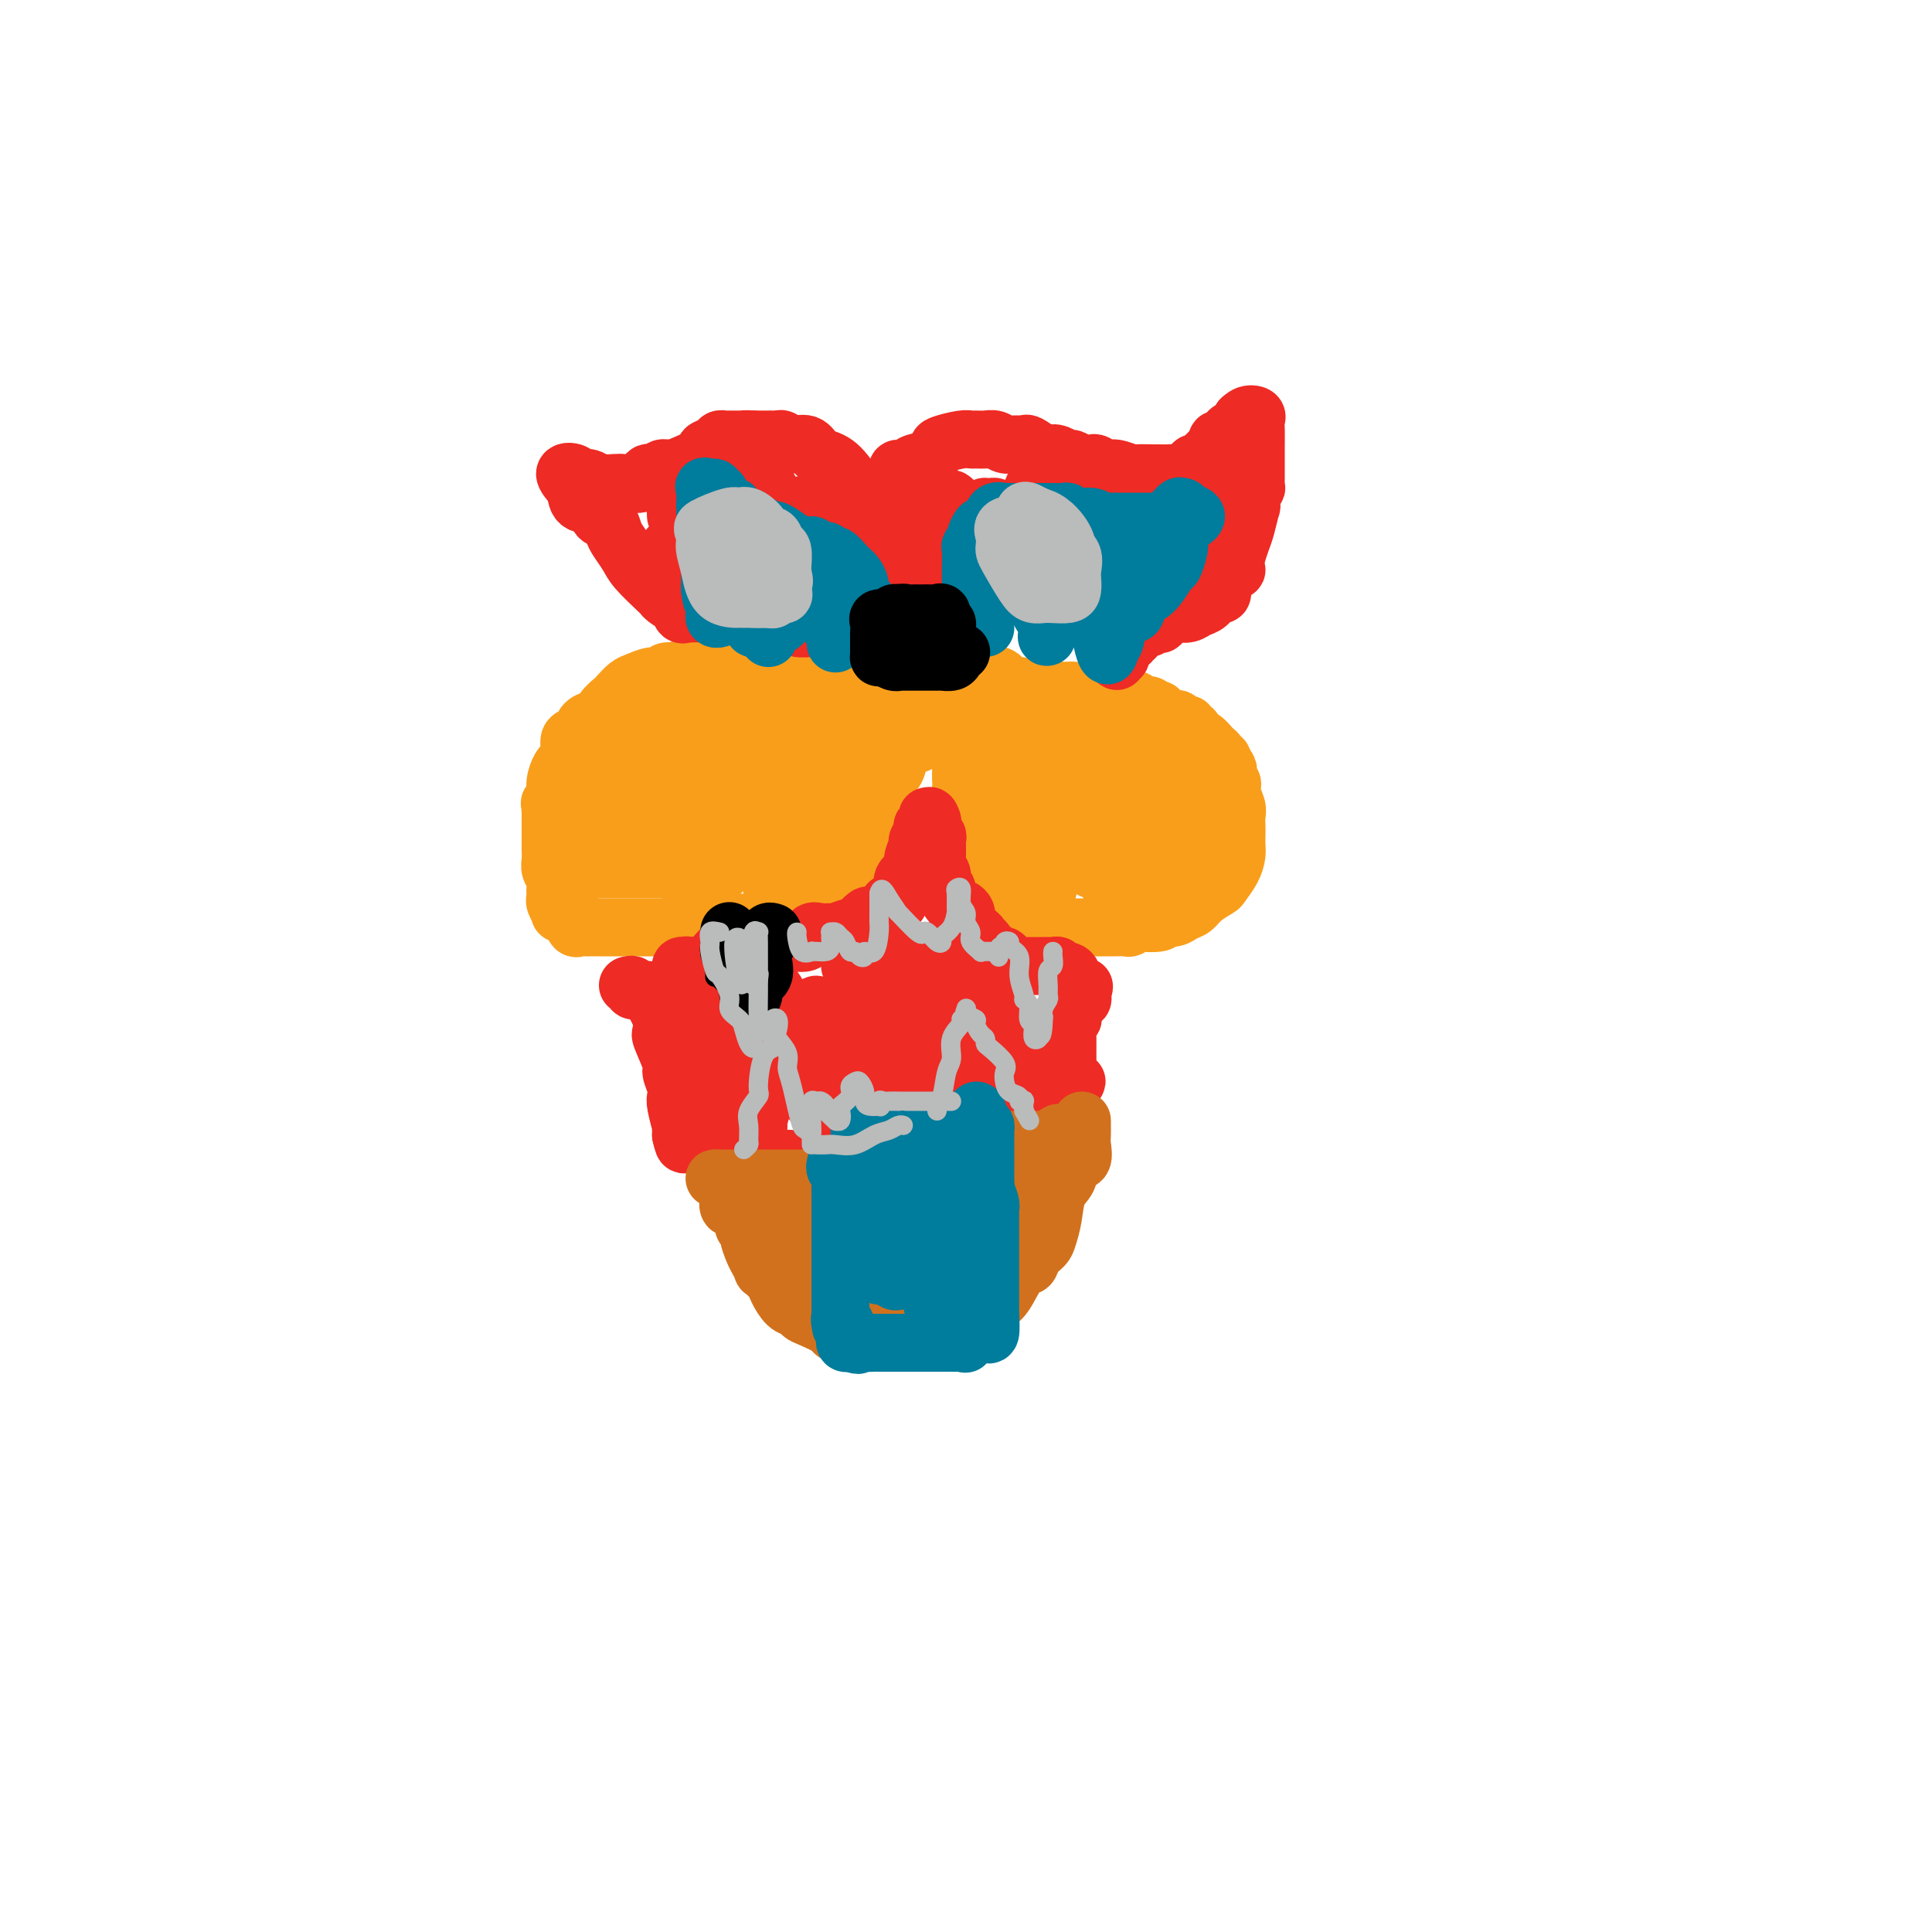 <svg viewBox='0 0 400 400' version='1.1' xmlns='http://www.w3.org/2000/svg' xmlns:xlink='http://www.w3.org/1999/xlink'><g fill='none' stroke='#F99E1B' stroke-width='12' stroke-linecap='round' stroke-linejoin='round'><path d='M190,154c0.107,-1.664 0.213,-3.329 1,-5c0.787,-1.671 2.253,-3.350 3,-5c0.747,-1.650 0.775,-3.273 1,-4c0.225,-0.727 0.649,-0.560 1,-1c0.351,-0.440 0.630,-1.487 1,-2c0.370,-0.513 0.831,-0.491 1,0c0.169,0.491 0.045,1.451 0,2c-0.045,0.549 -0.012,0.686 0,1c0.012,0.314 0.003,0.804 0,1c-0.003,0.196 -0.002,0.098 0,0'/><path d='M188,141c0.008,0.397 0.016,0.793 0,1c-0.016,0.207 -0.057,0.224 0,1c0.057,0.776 0.213,2.310 0,3c-0.213,0.690 -0.793,0.536 -1,1c-0.207,0.464 -0.041,1.544 0,2c0.041,0.456 -0.043,0.286 0,1c0.043,0.714 0.214,2.313 0,3c-0.214,0.687 -0.813,0.462 -1,1c-0.187,0.538 0.038,1.839 0,3c-0.038,1.161 -0.339,2.183 -1,3c-0.661,0.817 -1.684,1.430 -2,2c-0.316,0.570 0.073,1.098 0,2c-0.073,0.902 -0.610,2.177 -1,3c-0.390,0.823 -0.634,1.192 -1,2c-0.366,0.808 -0.854,2.055 -1,3c-0.146,0.945 0.048,1.590 0,2c-0.048,0.410 -0.340,0.586 -1,1c-0.660,0.414 -1.687,1.067 -2,2c-0.313,0.933 0.088,2.146 0,3c-0.088,0.854 -0.666,1.350 -1,2c-0.334,0.650 -0.425,1.453 -1,2c-0.575,0.547 -1.635,0.838 -2,1c-0.365,0.162 -0.034,0.194 -1,1c-0.966,0.806 -3.227,2.384 -5,3c-1.773,0.616 -3.058,0.270 -4,0c-0.942,-0.270 -1.541,-0.464 -3,0c-1.459,0.464 -3.777,1.586 -5,2c-1.223,0.414 -1.349,0.118 -2,0c-0.651,-0.118 -1.825,-0.059 -3,0'/><path d='M150,191c-3.290,0.536 -3.016,0.876 -4,1c-0.984,0.124 -3.227,0.033 -5,0c-1.773,-0.033 -3.075,-0.009 -4,0c-0.925,0.009 -1.472,0.002 -2,0c-0.528,-0.002 -1.035,-0.001 -2,0c-0.965,0.001 -2.386,0.000 -3,0c-0.614,-0.000 -0.420,-0.000 -1,0c-0.580,0.000 -1.934,0.000 -3,0c-1.066,-0.000 -1.844,-0.000 -2,0c-0.156,0.000 0.309,0.002 0,0c-0.309,-0.002 -1.391,-0.007 -2,0c-0.609,0.007 -0.745,0.026 -1,0c-0.255,-0.026 -0.627,-0.096 -1,0c-0.373,0.096 -0.745,0.359 -1,0c-0.255,-0.359 -0.394,-1.340 -1,-2c-0.606,-0.660 -1.679,-0.999 -2,-1c-0.321,-0.001 0.110,0.336 0,0c-0.110,-0.336 -0.762,-1.346 -1,-2c-0.238,-0.654 -0.063,-0.952 0,-1c0.063,-0.048 0.013,0.153 0,0c-0.013,-0.153 0.011,-0.660 0,-1c-0.011,-0.340 -0.055,-0.514 0,-1c0.055,-0.486 0.211,-1.285 0,-2c-0.211,-0.715 -0.789,-1.348 -1,-2c-0.211,-0.652 -0.057,-1.325 0,-2c0.057,-0.675 0.015,-1.352 0,-2c-0.015,-0.648 -0.004,-1.266 0,-2c0.004,-0.734 0.001,-1.582 0,-2c-0.001,-0.418 -0.000,-0.405 0,-1c0.000,-0.595 0.000,-1.797 0,-3'/><path d='M114,168c-0.219,-2.926 -0.266,-1.242 0,-1c0.266,0.242 0.846,-0.959 1,-2c0.154,-1.041 -0.118,-1.922 0,-3c0.118,-1.078 0.627,-2.354 1,-3c0.373,-0.646 0.610,-0.663 1,-1c0.390,-0.337 0.934,-0.995 1,-2c0.066,-1.005 -0.347,-2.359 0,-3c0.347,-0.641 1.454,-0.570 2,-1c0.546,-0.430 0.532,-1.362 1,-2c0.468,-0.638 1.420,-0.982 2,-1c0.580,-0.018 0.789,0.290 1,0c0.211,-0.290 0.426,-1.176 1,-2c0.574,-0.824 1.508,-1.584 2,-2c0.492,-0.416 0.542,-0.489 1,-1c0.458,-0.511 1.325,-1.462 2,-2c0.675,-0.538 1.158,-0.665 2,-1c0.842,-0.335 2.042,-0.879 3,-1c0.958,-0.121 1.674,0.180 2,0c0.326,-0.180 0.262,-0.840 1,-1c0.738,-0.160 2.277,0.182 3,0c0.723,-0.182 0.628,-0.886 1,-1c0.372,-0.114 1.209,0.362 2,0c0.791,-0.362 1.536,-1.561 2,-2c0.464,-0.439 0.648,-0.118 1,0c0.352,0.118 0.871,0.032 2,0c1.129,-0.032 2.869,-0.008 4,0c1.131,0.008 1.654,0.002 2,0c0.346,-0.002 0.516,-0.001 1,0c0.484,0.001 1.281,0.000 2,0c0.719,-0.000 1.359,-0.000 2,0'/><path d='M160,136c2.754,0.001 2.639,0.004 3,0c0.361,-0.004 1.198,-0.015 2,0c0.802,0.015 1.569,0.056 2,0c0.431,-0.056 0.527,-0.207 1,0c0.473,0.207 1.324,0.774 2,1c0.676,0.226 1.176,0.113 2,0c0.824,-0.113 1.971,-0.226 3,0c1.029,0.226 1.939,0.793 2,1c0.061,0.207 -0.728,0.056 0,0c0.728,-0.056 2.972,-0.015 4,0c1.028,0.015 0.839,0.004 1,0c0.161,-0.004 0.673,-0.001 1,0c0.327,0.001 0.471,0.000 1,0c0.529,-0.000 1.444,-0.000 2,0c0.556,0.000 0.755,-0.000 1,0c0.245,0.000 0.537,0.001 1,0c0.463,-0.001 1.097,-0.002 2,0c0.903,0.002 2.074,0.008 3,0c0.926,-0.008 1.605,-0.030 2,0c0.395,0.030 0.504,0.111 1,0c0.496,-0.111 1.379,-0.414 2,0c0.621,0.414 0.981,1.546 2,2c1.019,0.454 2.698,0.231 4,0c1.302,-0.231 2.226,-0.468 3,0c0.774,0.468 1.397,1.642 2,2c0.603,0.358 1.187,-0.100 2,0c0.813,0.100 1.856,0.759 3,1c1.144,0.241 2.389,0.065 3,0c0.611,-0.065 0.588,-0.017 1,0c0.412,0.017 1.261,0.005 2,0c0.739,-0.005 1.370,-0.002 2,0'/><path d='M222,143c9.791,1.309 3.268,1.083 1,1c-2.268,-0.083 -0.281,-0.022 1,0c1.281,0.022 1.857,0.005 2,0c0.143,-0.005 -0.147,0.002 0,0c0.147,-0.002 0.732,-0.015 1,0c0.268,0.015 0.219,0.057 1,0c0.781,-0.057 2.393,-0.211 3,0c0.607,0.211 0.209,0.789 0,1c-0.209,0.211 -0.228,0.055 0,0c0.228,-0.055 0.704,-0.011 1,0c0.296,0.011 0.412,-0.012 1,0c0.588,0.012 1.649,0.060 2,0c0.351,-0.060 -0.008,-0.228 0,0c0.008,0.228 0.382,0.853 1,1c0.618,0.147 1.479,-0.185 2,0c0.521,0.185 0.703,0.886 1,1c0.297,0.114 0.709,-0.358 1,0c0.291,0.358 0.460,1.545 1,2c0.540,0.455 1.450,0.179 2,0c0.550,-0.179 0.739,-0.260 1,0c0.261,0.260 0.595,0.862 1,1c0.405,0.138 0.881,-0.189 1,0c0.119,0.189 -0.119,0.895 0,1c0.119,0.105 0.596,-0.390 1,0c0.404,0.390 0.734,1.663 1,2c0.266,0.337 0.467,-0.264 1,0c0.533,0.264 1.397,1.394 2,2c0.603,0.606 0.945,0.688 1,1c0.055,0.312 -0.178,0.853 0,1c0.178,0.147 0.765,-0.101 1,0c0.235,0.101 0.117,0.550 0,1'/><path d='M253,158c2.354,1.972 0.740,0.902 0,1c-0.740,0.098 -0.605,1.363 0,2c0.605,0.637 1.679,0.646 2,1c0.321,0.354 -0.110,1.053 0,2c0.110,0.947 0.761,2.141 1,3c0.239,0.859 0.064,1.384 0,2c-0.064,0.616 -0.019,1.322 0,2c0.019,0.678 0.012,1.327 0,2c-0.012,0.673 -0.029,1.370 0,2c0.029,0.630 0.103,1.194 0,2c-0.103,0.806 -0.384,1.855 -1,3c-0.616,1.145 -1.569,2.386 -2,3c-0.431,0.614 -0.342,0.599 -1,1c-0.658,0.401 -2.065,1.217 -3,2c-0.935,0.783 -1.399,1.534 -2,2c-0.601,0.466 -1.338,0.647 -2,1c-0.662,0.353 -1.248,0.878 -2,1c-0.752,0.122 -1.669,-0.160 -2,0c-0.331,0.160 -0.077,0.761 -1,1c-0.923,0.239 -3.025,0.117 -4,0c-0.975,-0.117 -0.824,-0.227 -1,0c-0.176,0.227 -0.679,0.793 -1,1c-0.321,0.207 -0.458,0.055 -1,0c-0.542,-0.055 -1.487,-0.015 -2,0c-0.513,0.015 -0.593,0.004 -1,0c-0.407,-0.004 -1.142,-0.001 -2,0c-0.858,0.001 -1.838,0.000 -2,0c-0.162,-0.000 0.493,-0.000 0,0c-0.493,0.000 -2.133,0.000 -3,0c-0.867,-0.000 -0.962,-0.000 -1,0c-0.038,0.000 -0.019,0.000 0,0'/><path d='M222,192c-2.901,0.155 -1.154,0.041 -1,0c0.154,-0.041 -1.285,-0.010 -2,0c-0.715,0.010 -0.706,-0.002 -1,0c-0.294,0.002 -0.891,0.016 -1,0c-0.109,-0.016 0.269,-0.062 0,0c-0.269,0.062 -1.184,0.233 -2,0c-0.816,-0.233 -1.533,-0.870 -2,-1c-0.467,-0.130 -0.684,0.245 -1,0c-0.316,-0.245 -0.731,-1.111 -1,-2c-0.269,-0.889 -0.392,-1.800 -1,-2c-0.608,-0.200 -1.701,0.311 -2,0c-0.299,-0.311 0.197,-1.443 0,-2c-0.197,-0.557 -1.086,-0.538 -2,-1c-0.914,-0.462 -1.851,-1.406 -2,-2c-0.149,-0.594 0.492,-0.837 0,-2c-0.492,-1.163 -2.118,-3.246 -3,-4c-0.882,-0.754 -1.021,-0.180 -1,-1c0.021,-0.820 0.202,-3.035 0,-4c-0.202,-0.965 -0.786,-0.682 -1,-2c-0.214,-1.318 -0.057,-4.239 0,-6c0.057,-1.761 0.015,-2.361 0,-3c-0.015,-0.639 -0.004,-1.316 0,-2c0.004,-0.684 0.001,-1.377 0,-2c-0.001,-0.623 -0.000,-1.178 0,-1c0.000,0.178 0.000,1.089 0,2'/><path d='M199,157c-0.757,-3.812 -0.150,-0.843 0,1c0.150,1.843 -0.156,2.559 0,3c0.156,0.441 0.775,0.608 1,1c0.225,0.392 0.057,1.011 0,1c-0.057,-0.011 -0.001,-0.650 0,-1c0.001,-0.350 -0.052,-0.409 0,-2c0.052,-1.591 0.210,-4.713 0,-7c-0.210,-2.287 -0.788,-3.741 -1,-5c-0.212,-1.259 -0.056,-2.325 0,-3c0.056,-0.675 0.014,-0.959 0,-1c-0.014,-0.041 -0.000,0.160 0,1c0.000,0.840 -0.014,2.320 0,4c0.014,1.680 0.056,3.559 0,5c-0.056,1.441 -0.211,2.445 0,3c0.211,0.555 0.789,0.661 1,1c0.211,0.339 0.057,0.910 0,1c-0.057,0.090 -0.016,-0.302 0,-1c0.016,-0.698 0.006,-1.702 0,-3c-0.006,-1.298 -0.009,-2.891 0,-4c0.009,-1.109 0.030,-1.734 0,-2c-0.030,-0.266 -0.111,-0.175 0,-1c0.111,-0.825 0.415,-2.568 1,-2c0.585,0.568 1.453,3.448 2,7c0.547,3.552 0.774,7.776 1,12'/><path d='M204,165c1.072,3.710 1.751,4.487 2,6c0.249,1.513 0.067,3.764 0,4c-0.067,0.236 -0.019,-1.543 0,-3c0.019,-1.457 0.008,-2.593 0,-5c-0.008,-2.407 -0.013,-6.084 0,-9c0.013,-2.916 0.044,-5.071 0,-6c-0.044,-0.929 -0.162,-0.633 0,-1c0.162,-0.367 0.604,-1.396 1,-2c0.396,-0.604 0.747,-0.781 1,1c0.253,1.781 0.407,5.521 1,8c0.593,2.479 1.623,3.699 2,6c0.377,2.301 0.101,5.685 0,8c-0.101,2.315 -0.027,3.563 0,5c0.027,1.437 0.007,3.064 0,4c-0.007,0.936 -0.003,1.180 0,1c0.003,-0.180 0.003,-0.785 0,-2c-0.003,-1.215 -0.011,-3.042 0,-5c0.011,-1.958 0.041,-4.049 0,-6c-0.041,-1.951 -0.153,-3.763 0,-6c0.153,-2.237 0.570,-4.898 1,-6c0.430,-1.102 0.872,-0.644 1,-1c0.128,-0.356 -0.057,-1.526 0,-2c0.057,-0.474 0.355,-0.251 1,0c0.645,0.251 1.635,0.529 2,1c0.365,0.471 0.104,1.135 0,3c-0.104,1.865 -0.052,4.933 0,8'/><path d='M216,166c0.227,3.612 0.793,7.141 1,9c0.207,1.859 0.055,2.048 0,3c-0.055,0.952 -0.015,2.668 0,4c0.015,1.332 0.003,2.280 0,2c-0.003,-0.280 0.004,-1.787 0,-4c-0.004,-2.213 -0.017,-5.130 0,-8c0.017,-2.870 0.064,-5.693 0,-8c-0.064,-2.307 -0.238,-4.099 0,-6c0.238,-1.901 0.887,-3.912 1,-5c0.113,-1.088 -0.309,-1.252 0,-2c0.309,-0.748 1.351,-2.078 2,-1c0.649,1.078 0.907,4.566 1,7c0.093,2.434 0.021,3.816 0,6c-0.021,2.184 0.008,5.170 0,7c-0.008,1.830 -0.055,2.504 0,3c0.055,0.496 0.211,0.814 0,1c-0.211,0.186 -0.788,0.239 -1,0c-0.212,-0.239 -0.058,-0.771 0,-1c0.058,-0.229 0.021,-0.154 0,-2c-0.021,-1.846 -0.027,-5.613 0,-8c0.027,-2.387 0.086,-3.395 0,-5c-0.086,-1.605 -0.317,-3.806 0,-5c0.317,-1.194 1.182,-1.381 2,-2c0.818,-0.619 1.591,-1.671 2,-2c0.409,-0.329 0.456,0.065 1,0c0.544,-0.065 1.584,-0.590 2,0c0.416,0.590 0.208,2.295 0,4'/><path d='M227,153c0.467,1.851 0.136,4.479 0,8c-0.136,3.521 -0.076,7.934 0,10c0.076,2.066 0.169,1.786 0,2c-0.169,0.214 -0.600,0.922 -1,1c-0.400,0.078 -0.767,-0.474 -1,-2c-0.233,-1.526 -0.330,-4.027 0,-6c0.330,-1.973 1.087,-3.419 1,-5c-0.087,-1.581 -1.018,-3.298 0,-5c1.018,-1.702 3.987,-3.388 5,-4c1.013,-0.612 0.071,-0.149 0,0c-0.071,0.149 0.729,-0.017 1,0c0.271,0.017 0.014,0.218 0,1c-0.014,0.782 0.214,2.144 0,5c-0.214,2.856 -0.870,7.207 -1,10c-0.130,2.793 0.267,4.029 0,5c-0.267,0.971 -1.198,1.678 -2,3c-0.802,1.322 -1.476,3.258 -2,3c-0.524,-0.258 -0.899,-2.710 -1,-4c-0.101,-1.290 0.072,-1.419 0,-3c-0.072,-1.581 -0.390,-4.613 0,-7c0.390,-2.387 1.488,-4.129 2,-5c0.512,-0.871 0.438,-0.872 1,-1c0.562,-0.128 1.759,-0.385 2,-1c0.241,-0.615 -0.474,-1.589 0,-2c0.474,-0.411 2.135,-0.260 3,0c0.865,0.260 0.932,0.630 1,1'/><path d='M235,157c1.334,-1.219 0.169,-0.266 0,2c-0.169,2.266 0.660,5.847 1,8c0.340,2.153 0.193,2.879 0,4c-0.193,1.121 -0.430,2.636 -1,4c-0.570,1.364 -1.473,2.577 -2,3c-0.527,0.423 -0.680,0.057 -1,0c-0.320,-0.057 -0.808,0.194 -1,0c-0.192,-0.194 -0.088,-0.833 0,-2c0.088,-1.167 0.160,-2.863 0,-4c-0.160,-1.137 -0.551,-1.716 0,-3c0.551,-1.284 2.045,-3.275 3,-5c0.955,-1.725 1.370,-3.186 2,-4c0.630,-0.814 1.475,-0.981 2,-1c0.525,-0.019 0.729,0.109 1,0c0.271,-0.109 0.608,-0.454 1,0c0.392,0.454 0.838,1.708 1,3c0.162,1.292 0.040,2.624 0,4c-0.040,1.376 0.001,2.798 0,4c-0.001,1.202 -0.043,2.184 0,3c0.043,0.816 0.170,1.467 0,2c-0.170,0.533 -0.636,0.948 -1,1c-0.364,0.052 -0.626,-0.259 -1,0c-0.374,0.259 -0.860,1.089 -1,0c-0.140,-1.089 0.065,-4.096 0,-5c-0.065,-0.904 -0.399,0.297 0,0c0.399,-0.297 1.529,-2.090 2,-3c0.471,-0.910 0.281,-0.937 1,-1c0.719,-0.063 2.348,-0.161 3,0c0.652,0.161 0.326,0.580 0,1'/><path d='M244,168c1.157,0.131 1.049,1.958 1,3c-0.049,1.042 -0.041,1.298 0,2c0.041,0.702 0.113,1.848 0,3c-0.113,1.152 -0.411,2.309 -1,3c-0.589,0.691 -1.468,0.917 -2,1c-0.532,0.083 -0.717,0.023 -1,0c-0.283,-0.023 -0.666,-0.009 -1,0c-0.334,0.009 -0.621,0.012 -1,0c-0.379,-0.012 -0.850,-0.038 -1,0c-0.150,0.038 0.023,0.142 0,0c-0.023,-0.142 -0.241,-0.528 0,-1c0.241,-0.472 0.940,-1.030 1,-1c0.060,0.030 -0.520,0.649 -1,1c-0.480,0.351 -0.861,0.434 -2,1c-1.139,0.566 -3.038,1.614 -4,2c-0.962,0.386 -0.989,0.110 -1,0c-0.011,-0.110 -0.005,-0.055 0,0'/><path d='M231,182c-2.359,0.585 -1.756,0.549 -2,0c-0.244,-0.549 -1.335,-1.609 -2,-2c-0.665,-0.391 -0.904,-0.112 -1,0c-0.096,0.112 -0.048,0.056 0,0'/><path d='M181,150c0.407,-0.027 0.814,-0.055 1,0c0.186,0.055 0.151,0.192 0,0c-0.151,-0.192 -0.418,-0.714 0,-1c0.418,-0.286 1.520,-0.335 2,-1c0.480,-0.665 0.336,-1.947 0,-1c-0.336,0.947 -0.864,4.121 -1,6c-0.136,1.879 0.121,2.462 0,3c-0.121,0.538 -0.621,1.030 -1,2c-0.379,0.970 -0.636,2.420 -1,3c-0.364,0.580 -0.833,0.292 -1,0c-0.167,-0.292 -0.030,-0.589 0,-1c0.030,-0.411 -0.045,-0.938 0,-2c0.045,-1.062 0.210,-2.659 0,-5c-0.210,-2.341 -0.796,-5.425 -1,-7c-0.204,-1.575 -0.027,-1.639 0,-2c0.027,-0.361 -0.097,-1.019 0,-1c0.097,0.019 0.415,0.713 0,2c-0.415,1.287 -1.564,3.166 -2,5c-0.436,1.834 -0.158,3.623 0,5c0.158,1.377 0.197,2.341 0,4c-0.197,1.659 -0.630,4.012 -1,5c-0.370,0.988 -0.676,0.612 -1,1c-0.324,0.388 -0.664,1.539 -1,2c-0.336,0.461 -0.668,0.230 -1,0'/><path d='M173,167c-0.928,4.041 -0.248,2.144 0,0c0.248,-2.144 0.063,-4.533 0,-7c-0.063,-2.467 -0.003,-5.010 0,-7c0.003,-1.990 -0.052,-3.427 0,-5c0.052,-1.573 0.210,-3.281 0,-5c-0.210,-1.719 -0.786,-3.449 -1,-3c-0.214,0.449 -0.064,3.078 0,5c0.064,1.922 0.043,3.139 0,7c-0.043,3.861 -0.107,10.367 0,16c0.107,5.633 0.384,10.393 0,12c-0.384,1.607 -1.428,0.060 -2,0c-0.572,-0.060 -0.673,1.368 -1,2c-0.327,0.632 -0.880,0.467 -1,0c-0.120,-0.467 0.193,-1.235 0,-3c-0.193,-1.765 -0.893,-4.527 -1,-7c-0.107,-2.473 0.377,-4.658 0,-8c-0.377,-3.342 -1.617,-7.842 -2,-11c-0.383,-3.158 0.090,-4.973 0,-6c-0.090,-1.027 -0.743,-1.266 -1,-2c-0.257,-0.734 -0.120,-1.963 0,-2c0.120,-0.037 0.222,1.118 0,3c-0.222,1.882 -0.767,4.489 -1,8c-0.233,3.511 -0.154,7.924 0,11c0.154,3.076 0.381,4.814 0,7c-0.381,2.186 -1.372,4.819 -2,6c-0.628,1.181 -0.894,0.909 -1,1c-0.106,0.091 -0.053,0.546 0,1'/><path d='M160,180c-0.654,5.868 -0.288,2.038 0,0c0.288,-2.038 0.499,-2.282 0,-5c-0.499,-2.718 -1.707,-7.909 -2,-12c-0.293,-4.091 0.328,-7.083 0,-10c-0.328,-2.917 -1.604,-5.760 -2,-7c-0.396,-1.240 0.090,-0.877 0,-1c-0.090,-0.123 -0.755,-0.732 -1,0c-0.245,0.732 -0.069,2.805 0,6c0.069,3.195 0.030,7.513 0,11c-0.030,3.487 -0.051,6.145 0,8c0.051,1.855 0.172,2.909 0,4c-0.172,1.091 -0.639,2.220 -1,3c-0.361,0.780 -0.616,1.212 -1,1c-0.384,-0.212 -0.897,-1.068 -1,-2c-0.103,-0.932 0.203,-1.942 0,-4c-0.203,-2.058 -0.916,-5.165 -1,-8c-0.084,-2.835 0.461,-5.397 0,-9c-0.461,-3.603 -1.926,-8.247 -3,-11c-1.074,-2.753 -1.756,-3.614 -2,-3c-0.244,0.614 -0.051,2.703 0,4c0.051,1.297 -0.042,1.800 0,4c0.042,2.200 0.218,6.095 0,10c-0.218,3.905 -0.832,7.820 -1,11c-0.168,3.180 0.109,5.625 0,7c-0.109,1.375 -0.602,1.678 -1,2c-0.398,0.322 -0.699,0.661 -1,1'/><path d='M143,180c-0.686,6.082 -0.900,1.785 -1,0c-0.100,-1.785 -0.087,-1.060 0,-2c0.087,-0.940 0.248,-3.547 0,-6c-0.248,-2.453 -0.906,-4.752 -1,-7c-0.094,-2.248 0.378,-4.443 0,-6c-0.378,-1.557 -1.604,-2.475 -2,-3c-0.396,-0.525 0.037,-0.655 0,-1c-0.037,-0.345 -0.545,-0.903 -1,0c-0.455,0.903 -0.856,3.269 -1,6c-0.144,2.731 -0.031,5.828 0,8c0.031,2.172 -0.020,3.420 0,4c0.020,0.580 0.111,0.492 0,1c-0.111,0.508 -0.424,1.613 -1,2c-0.576,0.387 -1.414,0.056 -2,0c-0.586,-0.056 -0.921,0.162 -1,0c-0.079,-0.162 0.099,-0.705 0,-2c-0.099,-1.295 -0.476,-3.342 -1,-5c-0.524,-1.658 -1.196,-2.926 -2,-5c-0.804,-2.074 -1.739,-4.955 -2,-6c-0.261,-1.045 0.150,-0.256 0,0c-0.150,0.256 -0.863,-0.022 -1,0c-0.137,0.022 0.303,0.344 0,1c-0.303,0.656 -1.348,1.647 -2,3c-0.652,1.353 -0.912,3.067 -1,4c-0.088,0.933 -0.003,1.085 0,1c0.003,-0.085 -0.076,-0.408 0,0c0.076,0.408 0.307,1.545 0,2c-0.307,0.455 -1.154,0.227 -2,0'/><path d='M122,169c-0.928,2.164 -0.249,2.072 0,2c0.249,-0.072 0.067,-0.126 0,0c-0.067,0.126 -0.018,0.431 0,1c0.018,0.569 0.004,1.404 0,2c-0.004,0.596 0.002,0.955 0,1c-0.002,0.045 -0.010,-0.222 0,0c0.010,0.222 0.039,0.935 0,2c-0.039,1.065 -0.147,2.481 0,3c0.147,0.519 0.549,0.139 1,0c0.451,-0.139 0.950,-0.037 1,0c0.050,0.037 -0.349,0.010 0,0c0.349,-0.010 1.445,-0.003 2,0c0.555,0.003 0.568,0.001 1,0c0.432,-0.001 1.284,-0.000 2,0c0.716,0.000 1.297,0.000 2,0c0.703,-0.000 1.526,-0.000 2,0c0.474,0.000 0.597,0.000 1,0c0.403,-0.000 1.085,-0.000 2,0c0.915,0.000 2.063,0.000 3,0c0.937,-0.000 1.662,-0.000 2,0c0.338,0.000 0.290,0.000 1,0c0.710,-0.000 2.180,-0.000 3,0c0.820,0.000 0.990,0.000 1,0c0.010,-0.000 -0.140,-0.000 0,0c0.140,0.000 0.570,0.000 1,0'/><path d='M147,180c4.085,0.481 1.798,1.682 -1,0c-2.798,-1.682 -6.107,-6.247 -8,-9c-1.893,-2.753 -2.369,-3.693 -3,-4c-0.631,-0.307 -1.416,0.021 -2,0c-0.584,-0.021 -0.965,-0.391 -1,-1c-0.035,-0.609 0.278,-1.459 0,-2c-0.278,-0.541 -1.146,-0.774 -2,-1c-0.854,-0.226 -1.692,-0.446 -2,-1c-0.308,-0.554 -0.084,-1.442 0,-2c0.084,-0.558 0.030,-0.784 0,-1c-0.030,-0.216 -0.034,-0.421 0,-1c0.034,-0.579 0.108,-1.532 0,-2c-0.108,-0.468 -0.398,-0.452 0,-1c0.398,-0.548 1.483,-1.662 2,-2c0.517,-0.338 0.466,0.099 1,0c0.534,-0.099 1.651,-0.734 2,-1c0.349,-0.266 -0.071,-0.164 0,0c0.071,0.164 0.635,0.390 1,0c0.365,-0.390 0.533,-1.397 1,-2c0.467,-0.603 1.234,-0.801 2,-1'/><path d='M137,149c1.089,-0.622 0.311,-0.178 0,0c-0.311,0.178 -0.156,0.089 0,0'/></g>
<g fill='none' stroke='#EE2B24' stroke-width='12' stroke-linecap='round' stroke-linejoin='round'><path d='M130,204c0.447,-0.114 0.894,-0.228 1,0c0.106,0.228 -0.130,0.797 0,1c0.130,0.203 0.625,0.041 1,0c0.375,-0.041 0.630,0.041 1,0c0.370,-0.041 0.855,-0.204 1,0c0.145,0.204 -0.052,0.777 0,1c0.052,0.223 0.352,0.097 1,1c0.648,0.903 1.646,2.834 2,4c0.354,1.166 0.066,1.568 0,2c-0.066,0.432 0.091,0.896 0,1c-0.091,0.104 -0.431,-0.151 0,1c0.431,1.151 1.631,3.709 2,5c0.369,1.291 -0.094,1.314 0,2c0.094,0.686 0.743,2.036 1,3c0.257,0.964 0.121,1.543 0,2c-0.121,0.457 -0.229,0.791 0,2c0.229,1.209 0.793,3.293 1,4c0.207,0.707 0.056,0.036 0,0c-0.056,-0.036 -0.016,0.561 0,1c0.016,0.439 0.008,0.719 0,1'/><path d='M141,235c0.792,3.745 0.772,1.109 1,0c0.228,-1.109 0.704,-0.689 1,0c0.296,0.689 0.412,1.649 1,2c0.588,0.351 1.649,0.094 2,0c0.351,-0.094 -0.007,-0.026 0,0c0.007,0.026 0.381,0.011 1,0c0.619,-0.011 1.485,-0.017 2,0c0.515,0.017 0.681,0.057 1,0c0.319,-0.057 0.792,-0.212 1,0c0.208,0.212 0.150,0.789 0,1c-0.150,0.211 -0.392,0.054 0,0c0.392,-0.054 1.418,-0.007 2,0c0.582,0.007 0.719,-0.026 1,0c0.281,0.026 0.705,0.112 1,0c0.295,-0.112 0.460,-0.422 1,0c0.540,0.422 1.454,1.577 2,2c0.546,0.423 0.724,0.114 1,0c0.276,-0.114 0.650,-0.033 1,0c0.350,0.033 0.675,0.016 1,0'/><path d='M161,240c3.479,0.773 2.175,0.207 2,0c-0.175,-0.207 0.778,-0.053 1,0c0.222,0.053 -0.288,0.007 0,0c0.288,-0.007 1.373,0.026 2,0c0.627,-0.026 0.797,-0.112 1,0c0.203,0.112 0.439,0.423 1,0c0.561,-0.423 1.448,-1.581 2,-2c0.552,-0.419 0.768,-0.098 1,0c0.232,0.098 0.481,-0.026 1,0c0.519,0.026 1.308,0.203 2,0c0.692,-0.203 1.285,-0.786 2,-1c0.715,-0.214 1.550,-0.057 2,0c0.450,0.057 0.515,0.015 1,0c0.485,-0.015 1.390,-0.004 2,0c0.610,0.004 0.924,0.001 1,0c0.076,-0.001 -0.088,-0.000 0,0c0.088,0.000 0.426,0.000 1,0c0.574,-0.000 1.383,-0.001 2,0c0.617,0.001 1.042,0.002 1,0c-0.042,-0.002 -0.551,-0.008 0,0c0.551,0.008 2.161,0.030 3,0c0.839,-0.030 0.907,-0.113 1,0c0.093,0.113 0.210,0.423 1,0c0.790,-0.423 2.253,-1.577 3,-2c0.747,-0.423 0.778,-0.114 1,0c0.222,0.114 0.635,0.033 1,0c0.365,-0.033 0.683,-0.016 1,0'/><path d='M197,235c6.039,-0.714 3.135,0.001 2,0c-1.135,-0.001 -0.503,-0.717 0,-1c0.503,-0.283 0.877,-0.132 1,0c0.123,0.132 -0.004,0.245 0,0c0.004,-0.245 0.138,-0.849 1,-1c0.862,-0.151 2.450,0.152 3,0c0.550,-0.152 0.060,-0.759 0,-1c-0.060,-0.241 0.309,-0.118 1,0c0.691,0.118 1.703,0.230 2,0c0.297,-0.230 -0.120,-0.801 0,-1c0.120,-0.199 0.779,-0.025 1,0c0.221,0.025 0.006,-0.099 0,0c-0.006,0.099 0.199,0.420 1,0c0.801,-0.420 2.198,-1.580 3,-2c0.802,-0.420 1.007,-0.098 1,0c-0.007,0.098 -0.227,-0.026 0,0c0.227,0.026 0.902,0.203 1,0c0.098,-0.203 -0.380,-0.785 0,-1c0.380,-0.215 1.617,-0.061 2,0c0.383,0.061 -0.087,0.030 0,0c0.087,-0.030 0.731,-0.059 1,0c0.269,0.059 0.162,0.204 0,0c-0.162,-0.204 -0.381,-0.759 0,-1c0.381,-0.241 1.360,-0.168 2,0c0.640,0.168 0.942,0.430 1,0c0.058,-0.430 -0.126,-1.551 0,-2c0.126,-0.449 0.563,-0.224 1,0'/><path d='M221,225c3.713,-1.721 0.995,-1.024 0,-1c-0.995,0.024 -0.267,-0.626 0,-1c0.267,-0.374 0.071,-0.471 0,-1c-0.071,-0.529 -0.019,-1.490 0,-2c0.019,-0.510 0.005,-0.569 0,-1c-0.005,-0.431 -0.002,-1.233 0,-2c0.002,-0.767 0.004,-1.497 0,-2c-0.004,-0.503 -0.015,-0.777 0,-1c0.015,-0.223 0.055,-0.393 0,-1c-0.055,-0.607 -0.207,-1.650 0,-2c0.207,-0.350 0.772,-0.007 1,0c0.228,0.007 0.117,-0.323 0,-1c-0.117,-0.677 -0.241,-1.701 0,-2c0.241,-0.299 0.848,0.126 1,0c0.152,-0.126 -0.151,-0.803 0,-1c0.151,-0.197 0.758,0.087 1,0c0.242,-0.087 0.121,-0.543 0,-1'/><path d='M224,206c0.587,-3.056 0.556,-1.196 0,-1c-0.556,0.196 -1.637,-1.272 -2,-2c-0.363,-0.728 -0.009,-0.717 0,-1c0.009,-0.283 -0.326,-0.860 -1,-1c-0.674,-0.140 -1.687,0.159 -2,0c-0.313,-0.159 0.072,-0.775 0,-1c-0.072,-0.225 -0.602,-0.060 -1,0c-0.398,0.060 -0.665,0.016 -1,0c-0.335,-0.016 -0.737,-0.004 -1,0c-0.263,0.004 -0.385,0.001 -1,0c-0.615,-0.001 -1.723,0.002 -2,0c-0.277,-0.002 0.277,-0.008 0,0c-0.277,0.008 -1.384,0.031 -2,0c-0.616,-0.031 -0.741,-0.117 -1,0c-0.259,0.117 -0.652,0.435 -1,0c-0.348,-0.435 -0.653,-1.623 -1,-2c-0.347,-0.377 -0.738,0.057 -1,0c-0.262,-0.057 -0.395,-0.607 -1,-1c-0.605,-0.393 -1.681,-0.630 -2,-1c-0.319,-0.370 0.121,-0.872 0,-1c-0.121,-0.128 -0.802,0.119 -1,0c-0.198,-0.119 0.086,-0.606 0,-1c-0.086,-0.394 -0.543,-0.697 -1,-1'/><path d='M202,193c-3.857,-2.190 -2.500,-1.164 -2,-1c0.500,0.164 0.142,-0.532 0,-1c-0.142,-0.468 -0.066,-0.706 0,-1c0.066,-0.294 0.124,-0.642 0,-1c-0.124,-0.358 -0.430,-0.725 -1,-1c-0.570,-0.275 -1.406,-0.458 -2,-1c-0.594,-0.542 -0.948,-1.442 -1,-2c-0.052,-0.558 0.196,-0.775 0,-1c-0.196,-0.225 -0.837,-0.459 -1,-1c-0.163,-0.541 0.153,-1.388 0,-2c-0.153,-0.612 -0.773,-0.990 -1,-1c-0.227,-0.010 -0.061,0.348 0,0c0.061,-0.348 0.016,-1.402 0,-2c-0.016,-0.598 -0.003,-0.738 0,-1c0.003,-0.262 -0.003,-0.644 0,-1c0.003,-0.356 0.015,-0.687 0,-1c-0.015,-0.313 -0.057,-0.609 0,-1c0.057,-0.391 0.211,-0.878 0,-1c-0.211,-0.122 -0.789,0.122 -1,0c-0.211,-0.122 -0.057,-0.610 0,-1c0.057,-0.390 0.016,-0.683 0,-1c-0.016,-0.317 -0.008,-0.659 0,-1'/><path d='M193,170c-0.686,-2.247 -0.901,-0.366 -1,0c-0.099,0.366 -0.083,-0.785 0,-1c0.083,-0.215 0.234,0.504 0,1c-0.234,0.496 -0.852,0.770 -1,1c-0.148,0.230 0.173,0.418 0,1c-0.173,0.582 -0.839,1.559 -1,2c-0.161,0.441 0.182,0.346 0,1c-0.182,0.654 -0.890,2.058 -1,3c-0.110,0.942 0.379,1.423 0,2c-0.379,0.577 -1.626,1.249 -2,2c-0.374,0.751 0.125,1.582 0,2c-0.125,0.418 -0.874,0.424 -1,1c-0.126,0.576 0.369,1.723 0,2c-0.369,0.277 -1.604,-0.318 -2,0c-0.396,0.318 0.047,1.547 0,2c-0.047,0.453 -0.585,0.129 -1,0c-0.415,-0.129 -0.708,-0.065 -1,0'/><path d='M182,189c-2.125,3.200 -1.939,1.698 -2,1c-0.061,-0.698 -0.369,-0.594 -1,0c-0.631,0.594 -1.586,1.676 -2,2c-0.414,0.324 -0.286,-0.111 -1,0c-0.714,0.111 -2.269,0.769 -3,1c-0.731,0.231 -0.636,0.034 -1,0c-0.364,-0.034 -1.186,0.095 -2,0c-0.814,-0.095 -1.621,-0.414 -2,0c-0.379,0.414 -0.331,1.561 -1,2c-0.669,0.439 -2.054,0.170 -3,0c-0.946,-0.170 -1.452,-0.242 -2,0c-0.548,0.242 -1.137,0.797 -2,1c-0.863,0.203 -1.998,0.052 -3,0c-1.002,-0.052 -1.870,-0.007 -3,0c-1.130,0.007 -2.524,-0.025 -3,0c-0.476,0.025 -0.036,0.106 0,0c0.036,-0.106 -0.333,-0.399 -1,0c-0.667,0.399 -1.632,1.491 -2,2c-0.368,0.509 -0.140,0.435 0,1c0.140,0.565 0.192,1.767 0,3c-0.192,1.233 -0.626,2.495 -1,3c-0.374,0.505 -0.687,0.252 -1,0'/><path d='M146,205c-0.731,1.626 -0.060,1.190 0,1c0.060,-0.190 -0.492,-0.136 -1,0c-0.508,0.136 -0.972,0.352 -1,0c-0.028,-0.352 0.381,-1.272 0,-2c-0.381,-0.728 -1.552,-1.263 -2,-2c-0.448,-0.737 -0.173,-1.675 0,-2c0.173,-0.325 0.242,-0.038 0,0c-0.242,0.038 -0.797,-0.174 -1,0c-0.203,0.174 -0.054,0.732 0,1c0.054,0.268 0.015,0.245 0,1c-0.015,0.755 -0.004,2.287 0,3c0.004,0.713 0.001,0.606 0,1c-0.001,0.394 0.000,1.289 0,2c-0.000,0.711 -0.001,1.239 0,1c0.001,-0.239 0.005,-1.246 0,-2c-0.005,-0.754 -0.017,-1.255 0,-2c0.017,-0.745 0.065,-1.733 0,-2c-0.065,-0.267 -0.242,0.186 0,1c0.242,0.814 0.902,1.988 1,4c0.098,2.012 -0.366,4.862 0,7c0.366,2.138 1.562,3.563 2,4c0.438,0.437 0.118,-0.113 0,0c-0.118,0.113 -0.034,0.889 0,1c0.034,0.111 0.017,-0.445 0,-1'/><path d='M144,219c0.310,1.065 0.086,-4.772 0,-8c-0.086,-3.228 -0.033,-3.847 0,-5c0.033,-1.153 0.046,-2.841 0,-4c-0.046,-1.159 -0.152,-1.789 0,-2c0.152,-0.211 0.560,-0.002 1,0c0.440,0.002 0.910,-0.202 1,0c0.090,0.202 -0.201,0.809 0,2c0.201,1.191 0.895,2.965 1,5c0.105,2.035 -0.378,4.331 0,7c0.378,2.669 1.617,5.711 2,7c0.383,1.289 -0.090,0.827 0,1c0.090,0.173 0.742,0.983 1,1c0.258,0.017 0.122,-0.758 0,-1c-0.122,-0.242 -0.229,0.050 0,-1c0.229,-1.050 0.793,-3.442 1,-5c0.207,-1.558 0.055,-2.282 0,-3c-0.055,-0.718 -0.013,-1.428 0,-2c0.013,-0.572 -0.003,-1.004 0,-1c0.003,0.004 0.025,0.445 0,3c-0.025,2.555 -0.098,7.223 0,11c0.098,3.777 0.366,6.662 1,9c0.634,2.338 1.632,4.130 2,4c0.368,-0.130 0.105,-2.180 0,-4c-0.105,-1.820 -0.053,-3.410 0,-5'/><path d='M154,228c-0.000,-2.483 -0.001,-4.192 0,-7c0.001,-2.808 0.003,-6.717 0,-9c-0.003,-2.283 -0.012,-2.939 0,-4c0.012,-1.061 0.046,-2.525 0,-2c-0.046,0.525 -0.170,3.039 0,5c0.170,1.961 0.635,3.368 1,5c0.365,1.632 0.632,3.488 1,5c0.368,1.512 0.838,2.681 1,5c0.162,2.319 0.015,5.788 0,7c-0.015,1.212 0.100,0.169 0,0c-0.100,-0.169 -0.415,0.538 0,-1c0.415,-1.538 1.561,-5.322 2,-8c0.439,-2.678 0.169,-4.252 0,-6c-0.169,-1.748 -0.239,-3.671 0,-6c0.239,-2.329 0.788,-5.065 1,-6c0.212,-0.935 0.087,-0.069 0,0c-0.087,0.069 -0.136,-0.657 0,-1c0.136,-0.343 0.457,-0.301 1,1c0.543,1.301 1.308,3.860 2,7c0.692,3.140 1.313,6.861 2,9c0.687,2.139 1.442,2.697 2,3c0.558,0.303 0.919,0.351 1,1c0.081,0.649 -0.120,1.900 0,2c0.120,0.100 0.560,-0.950 1,-2'/><path d='M169,226c1.393,2.632 0.374,-0.787 0,-4c-0.374,-3.213 -0.103,-6.218 0,-8c0.103,-1.782 0.038,-2.341 0,-3c-0.038,-0.659 -0.051,-1.418 0,-2c0.051,-0.582 0.165,-0.987 0,-1c-0.165,-0.013 -0.608,0.365 0,2c0.608,1.635 2.267,4.528 3,8c0.733,3.472 0.540,7.525 1,10c0.460,2.475 1.573,3.373 2,4c0.427,0.627 0.167,0.982 0,1c-0.167,0.018 -0.241,-0.299 0,-1c0.241,-0.701 0.797,-1.784 1,-3c0.203,-1.216 0.055,-2.566 0,-4c-0.055,-1.434 -0.015,-2.951 0,-5c0.015,-2.049 0.004,-4.629 0,-6c-0.004,-1.371 -0.002,-1.533 0,-2c0.002,-0.467 0.005,-1.241 0,-2c-0.005,-0.759 -0.019,-1.505 0,-2c0.019,-0.495 0.072,-0.738 0,-1c-0.072,-0.262 -0.268,-0.542 0,1c0.268,1.542 1.000,4.907 2,8c1.000,3.093 2.268,5.914 3,8c0.732,2.086 0.928,3.435 1,4c0.072,0.565 0.019,0.344 0,1c-0.019,0.656 -0.006,2.187 0,3c0.006,0.813 0.003,0.906 0,1'/><path d='M182,233c1.380,3.582 1.831,-0.463 2,-2c0.169,-1.537 0.056,-0.564 0,-2c-0.056,-1.436 -0.053,-5.279 0,-8c0.053,-2.721 0.158,-4.320 0,-6c-0.158,-1.680 -0.577,-3.443 -1,-5c-0.423,-1.557 -0.850,-2.909 -1,-4c-0.150,-1.091 -0.023,-1.922 0,-2c0.023,-0.078 -0.057,0.597 0,1c0.057,0.403 0.250,0.535 1,4c0.750,3.465 2.057,10.265 3,14c0.943,3.735 1.523,4.407 2,6c0.477,1.593 0.852,4.108 1,4c0.148,-0.108 0.069,-2.840 0,-5c-0.069,-2.160 -0.128,-3.750 0,-6c0.128,-2.250 0.441,-5.161 0,-9c-0.441,-3.839 -1.637,-8.608 -2,-11c-0.363,-2.392 0.109,-2.409 0,-3c-0.109,-0.591 -0.797,-1.758 -1,-2c-0.203,-0.242 0.079,0.441 0,1c-0.079,0.559 -0.519,0.995 0,3c0.519,2.005 1.995,5.579 3,9c1.005,3.421 1.537,6.690 2,9c0.463,2.310 0.855,3.660 1,5c0.145,1.340 0.041,2.668 0,3c-0.041,0.332 -0.021,-0.334 0,-1'/><path d='M192,226c0.778,3.921 0.222,0.224 0,-3c-0.222,-3.224 -0.112,-5.976 0,-8c0.112,-2.024 0.226,-3.322 0,-5c-0.226,-1.678 -0.792,-3.736 -1,-5c-0.208,-1.264 -0.058,-1.734 0,-2c0.058,-0.266 0.022,-0.329 0,-1c-0.022,-0.671 -0.031,-1.952 0,-2c0.031,-0.048 0.103,1.135 0,2c-0.103,0.865 -0.382,1.413 0,3c0.382,1.587 1.426,4.215 2,6c0.574,1.785 0.677,2.728 1,4c0.323,1.272 0.864,2.872 1,4c0.136,1.128 -0.135,1.784 0,2c0.135,0.216 0.676,-0.008 1,0c0.324,0.008 0.430,0.248 1,0c0.570,-0.248 1.603,-0.985 2,-2c0.397,-1.015 0.160,-2.308 0,-3c-0.160,-0.692 -0.241,-0.783 0,-1c0.241,-0.217 0.803,-0.558 1,-1c0.197,-0.442 0.028,-0.983 0,-1c-0.028,-0.017 0.085,0.490 0,0c-0.085,-0.490 -0.369,-1.978 0,-2c0.369,-0.022 1.391,1.422 2,3c0.609,1.578 0.804,3.289 1,5'/><path d='M203,219c0.707,1.263 0.973,1.420 1,2c0.027,0.580 -0.185,1.582 0,2c0.185,0.418 0.765,0.250 1,0c0.235,-0.250 0.123,-0.582 0,-1c-0.123,-0.418 -0.258,-0.920 0,-1c0.258,-0.080 0.910,0.264 1,0c0.090,-0.264 -0.382,-1.137 0,-2c0.382,-0.863 1.617,-1.717 2,-2c0.383,-0.283 -0.086,0.006 0,0c0.086,-0.006 0.727,-0.305 1,0c0.273,0.305 0.178,1.215 0,2c-0.178,0.785 -0.440,1.444 0,2c0.440,0.556 1.583,1.008 2,1c0.417,-0.008 0.108,-0.478 0,-1c-0.108,-0.522 -0.014,-1.096 0,-2c0.014,-0.904 -0.053,-2.136 0,-3c0.053,-0.864 0.225,-1.358 0,-2c-0.225,-0.642 -0.848,-1.430 -1,-2c-0.152,-0.570 0.165,-0.922 0,-1c-0.165,-0.078 -0.814,0.119 -1,0c-0.186,-0.119 0.091,-0.554 0,-1c-0.091,-0.446 -0.549,-0.904 -1,-1c-0.451,-0.096 -0.894,0.170 -1,0c-0.106,-0.170 0.125,-0.777 0,-1c-0.125,-0.223 -0.607,-0.064 -1,0c-0.393,0.064 -0.696,0.032 -1,0'/><path d='M205,208c-1.122,-2.189 -0.929,-2.160 -1,-2c-0.071,0.160 -0.408,0.451 -1,0c-0.592,-0.451 -1.438,-1.644 -2,-2c-0.562,-0.356 -0.840,0.125 -1,0c-0.160,-0.125 -0.204,-0.855 0,-1c0.204,-0.145 0.654,0.297 0,0c-0.654,-0.297 -2.414,-1.331 -3,-2c-0.586,-0.669 0.001,-0.971 0,-1c-0.001,-0.029 -0.592,0.217 -1,0c-0.408,-0.217 -0.634,-0.895 -1,-1c-0.366,-0.105 -0.871,0.364 -1,0c-0.129,-0.364 0.120,-1.562 0,-2c-0.120,-0.438 -0.609,-0.118 -1,0c-0.391,0.118 -0.686,0.032 -1,0c-0.314,-0.032 -0.648,-0.010 -1,0c-0.352,0.010 -0.721,0.006 -1,0c-0.279,-0.006 -0.469,-0.015 -1,0c-0.531,0.015 -1.403,0.056 -2,0c-0.597,-0.056 -0.921,-0.207 -1,0c-0.079,0.207 0.085,0.774 0,1c-0.085,0.226 -0.421,0.113 -1,0c-0.579,-0.113 -1.403,-0.226 -2,0c-0.597,0.226 -0.969,0.792 -1,1c-0.031,0.208 0.277,0.060 0,0c-0.277,-0.060 -1.138,-0.030 -2,0'/><path d='M180,199c-2.189,0.536 -1.161,0.876 -1,1c0.161,0.124 -0.544,0.033 -1,0c-0.456,-0.033 -0.661,-0.009 -1,0c-0.339,0.009 -0.811,0.003 -1,0c-0.189,-0.003 -0.094,-0.001 0,0'/><path d='M187,129c0.422,0.112 0.845,0.224 1,0c0.155,-0.224 0.044,-0.783 0,-1c-0.044,-0.217 -0.020,-0.093 0,-1c0.020,-0.907 0.036,-2.845 0,-4c-0.036,-1.155 -0.126,-1.527 0,-2c0.126,-0.473 0.467,-1.047 0,-2c-0.467,-0.953 -1.743,-2.285 -2,-3c-0.257,-0.715 0.503,-0.813 0,-2c-0.503,-1.187 -2.270,-3.462 -3,-5c-0.730,-1.538 -0.422,-2.338 -1,-3c-0.578,-0.662 -2.042,-1.186 -3,-2c-0.958,-0.814 -1.412,-1.919 -2,-3c-0.588,-1.081 -1.311,-2.140 -2,-3c-0.689,-0.860 -1.343,-1.522 -2,-2c-0.657,-0.478 -1.318,-0.773 -2,-1c-0.682,-0.227 -1.387,-0.387 -2,-1c-0.613,-0.613 -1.134,-1.681 -2,-2c-0.866,-0.319 -2.078,0.111 -3,0c-0.922,-0.111 -1.556,-0.762 -2,-1c-0.444,-0.238 -0.699,-0.064 -1,0c-0.301,0.064 -0.648,0.017 -1,0c-0.352,-0.017 -0.710,-0.005 -1,0c-0.290,0.005 -0.511,0.001 -1,0c-0.489,-0.001 -1.244,-0.001 -2,0'/><path d='M156,91c-2.123,-0.155 -1.931,-0.042 -2,0c-0.069,0.042 -0.398,0.014 -1,0c-0.602,-0.014 -1.476,-0.015 -2,0c-0.524,0.015 -0.697,0.044 -1,0c-0.303,-0.044 -0.735,-0.163 -1,0c-0.265,0.163 -0.364,0.608 -1,1c-0.636,0.392 -1.810,0.731 -2,1c-0.190,0.269 0.602,0.469 0,1c-0.602,0.531 -2.600,1.394 -4,2c-1.400,0.606 -2.203,0.954 -3,1c-0.797,0.046 -1.587,-0.212 -2,0c-0.413,0.212 -0.450,0.894 -1,1c-0.550,0.106 -1.613,-0.364 -2,0c-0.387,0.364 -0.100,1.563 -1,2c-0.900,0.437 -2.989,0.113 -4,0c-1.011,-0.113 -0.944,-0.016 -1,0c-0.056,0.016 -0.234,-0.048 -1,0c-0.766,0.048 -2.119,0.210 -3,0c-0.881,-0.210 -1.292,-0.791 -2,-1c-0.708,-0.209 -1.715,-0.044 -2,0c-0.285,0.044 0.153,-0.032 0,0c-0.153,0.032 -0.897,0.174 -1,0c-0.103,-0.174 0.434,-0.662 0,-1c-0.434,-0.338 -1.838,-0.525 -2,0c-0.162,0.525 0.919,1.763 2,3'/><path d='M119,101c0.362,1.113 0.268,2.395 1,3c0.732,0.605 2.289,0.531 3,1c0.711,0.469 0.575,1.480 1,2c0.425,0.520 1.410,0.549 2,1c0.590,0.451 0.785,1.322 1,2c0.215,0.678 0.449,1.162 1,2c0.551,0.838 1.418,2.031 2,3c0.582,0.969 0.880,1.714 2,3c1.120,1.286 3.060,3.113 4,4c0.940,0.887 0.878,0.834 1,1c0.122,0.166 0.429,0.552 1,1c0.571,0.448 1.405,0.957 2,1c0.595,0.043 0.950,-0.381 1,0c0.050,0.381 -0.204,1.566 0,2c0.204,0.434 0.867,0.116 1,0c0.133,-0.116 -0.264,-0.031 0,0c0.264,0.031 1.187,0.008 2,0c0.813,-0.008 1.514,-0.002 2,0c0.486,0.002 0.755,0.001 1,0c0.245,-0.001 0.465,-0.000 1,0c0.535,0.000 1.386,0.000 2,0c0.614,-0.000 0.991,-0.000 1,0c0.009,0.000 -0.351,0.000 0,0c0.351,-0.000 1.414,-0.000 2,0c0.586,0.000 0.696,0.000 1,0c0.304,-0.000 0.801,-0.000 1,0c0.199,0.000 0.099,0.000 0,0'/><path d='M155,127c2.945,0.498 1.809,0.242 2,0c0.191,-0.242 1.709,-0.471 3,0c1.291,0.471 2.355,1.643 3,2c0.645,0.357 0.870,-0.100 1,0c0.130,0.100 0.167,0.759 1,1c0.833,0.241 2.464,0.065 3,0c0.536,-0.065 -0.024,-0.017 0,0c0.024,0.017 0.632,0.004 1,0c0.368,-0.004 0.498,0.001 1,0c0.502,-0.001 1.377,-0.008 2,0c0.623,0.008 0.994,0.031 1,0c0.006,-0.031 -0.352,-0.118 0,0c0.352,0.118 1.415,0.439 2,0c0.585,-0.439 0.693,-1.640 1,-2c0.307,-0.360 0.815,0.121 1,0c0.185,-0.121 0.049,-0.844 0,-1c-0.049,-0.156 -0.011,0.254 0,0c0.011,-0.254 -0.004,-1.174 0,-2c0.004,-0.826 0.026,-1.559 0,-2c-0.026,-0.441 -0.102,-0.590 0,-1c0.102,-0.410 0.381,-1.081 0,-2c-0.381,-0.919 -1.423,-2.086 -2,-3c-0.577,-0.914 -0.691,-1.575 -1,-2c-0.309,-0.425 -0.814,-0.614 -1,-1c-0.186,-0.386 -0.053,-0.967 0,-1c0.053,-0.033 0.027,0.484 0,1'/><path d='M173,114c-0.615,-0.433 -0.151,2.485 0,4c0.151,1.515 -0.010,1.627 0,2c0.010,0.373 0.191,1.007 0,1c-0.191,-0.007 -0.752,-0.656 -1,-2c-0.248,-1.344 -0.181,-3.382 -1,-5c-0.819,-1.618 -2.522,-2.816 -3,-4c-0.478,-1.184 0.270,-2.352 0,-3c-0.270,-0.648 -1.558,-0.774 -2,-1c-0.442,-0.226 -0.038,-0.551 0,-1c0.038,-0.449 -0.291,-1.022 0,1c0.291,2.022 1.203,6.638 2,10c0.797,3.362 1.481,5.471 2,7c0.519,1.529 0.873,2.480 1,3c0.127,0.520 0.028,0.610 0,1c-0.028,0.390 0.016,1.082 0,1c-0.016,-0.082 -0.093,-0.937 0,-1c0.093,-0.063 0.354,0.665 0,0c-0.354,-0.665 -1.323,-2.725 -2,-5c-0.677,-2.275 -1.063,-4.767 -2,-7c-0.937,-2.233 -2.426,-4.207 -3,-6c-0.574,-1.793 -0.231,-3.406 0,-4c0.231,-0.594 0.352,-0.170 0,0c-0.352,0.170 -1.176,0.085 -2,0'/><path d='M162,105c-1.392,-2.499 -0.372,1.755 0,4c0.372,2.245 0.097,2.482 0,3c-0.097,0.518 -0.015,1.316 0,2c0.015,0.684 -0.038,1.253 0,2c0.038,0.747 0.169,1.671 0,2c-0.169,0.329 -0.636,0.062 -1,0c-0.364,-0.062 -0.626,0.080 -1,0c-0.374,-0.080 -0.859,-0.382 -1,-1c-0.141,-0.618 0.064,-1.553 0,-3c-0.064,-1.447 -0.395,-3.405 -1,-5c-0.605,-1.595 -1.484,-2.826 -2,-4c-0.516,-1.174 -0.670,-2.291 -1,-3c-0.330,-0.709 -0.836,-1.010 -1,-1c-0.164,0.010 0.012,0.333 0,1c-0.012,0.667 -0.214,1.680 0,4c0.214,2.320 0.843,5.947 1,8c0.157,2.053 -0.159,2.531 0,4c0.159,1.469 0.792,3.929 1,5c0.208,1.071 -0.010,0.754 0,1c0.010,0.246 0.250,1.055 0,1c-0.250,-0.055 -0.988,-0.974 -2,-2c-1.012,-1.026 -2.299,-2.159 -3,-3c-0.701,-0.841 -0.817,-1.390 -1,-2c-0.183,-0.610 -0.434,-1.280 -1,-2c-0.566,-0.720 -1.447,-1.492 -2,-2c-0.553,-0.508 -0.776,-0.754 -1,-1'/><path d='M146,113c-1.539,-1.304 -0.387,0.435 0,1c0.387,0.565 0.010,-0.044 0,0c-0.010,0.044 0.349,0.740 0,1c-0.349,0.260 -1.406,0.083 -2,0c-0.594,-0.083 -0.725,-0.073 -1,0c-0.275,0.073 -0.694,0.208 -1,0c-0.306,-0.208 -0.499,-0.759 -1,-1c-0.501,-0.241 -1.308,-0.173 -2,0c-0.692,0.173 -1.268,0.452 -1,0c0.268,-0.452 1.380,-1.636 2,-2c0.620,-0.364 0.748,0.091 1,0c0.252,-0.091 0.627,-0.728 1,-1c0.373,-0.272 0.744,-0.178 1,0c0.256,0.178 0.396,0.440 1,0c0.604,-0.440 1.670,-1.582 2,-2c0.330,-0.418 -0.076,-0.112 0,0c0.076,0.112 0.636,0.030 1,0c0.364,-0.030 0.533,-0.009 1,0c0.467,0.009 1.234,0.004 2,0'/><path d='M150,109c1.904,-1.000 0.665,-1.000 0,-1c-0.665,-0.000 -0.755,-0.000 -1,0c-0.245,0.000 -0.644,0.001 -1,0c-0.356,-0.001 -0.669,-0.004 -1,0c-0.331,0.004 -0.680,0.015 -1,0c-0.320,-0.015 -0.611,-0.056 -1,0c-0.389,0.056 -0.878,0.211 -1,0c-0.122,-0.211 0.121,-0.787 0,-1c-0.121,-0.213 -0.607,-0.065 -1,0c-0.393,0.065 -0.694,0.045 -1,0c-0.306,-0.045 -0.618,-0.115 -1,0c-0.382,0.115 -0.834,0.416 -1,0c-0.166,-0.416 -0.048,-1.547 0,-2c0.048,-0.453 0.024,-0.226 0,0'/><path d='M140,105c-0.974,-0.740 1.592,-0.591 3,-1c1.408,-0.409 1.657,-1.378 2,-2c0.343,-0.622 0.781,-0.899 2,-1c1.219,-0.101 3.220,-0.027 4,0c0.780,0.027 0.341,0.008 1,0c0.659,-0.008 2.418,-0.004 3,0c0.582,0.004 -0.013,0.008 0,0c0.013,-0.008 0.632,-0.028 1,0c0.368,0.028 0.483,0.102 1,0c0.517,-0.102 1.435,-0.381 2,0c0.565,0.381 0.779,1.423 1,2c0.221,0.577 0.451,0.691 1,1c0.549,0.309 1.417,0.814 2,1c0.583,0.186 0.881,0.053 1,0c0.119,-0.053 0.060,-0.027 0,0'/><path d='M184,123c0.113,-0.325 0.226,-0.650 0,-1c-0.226,-0.350 -0.793,-0.726 -1,-1c-0.207,-0.274 -0.056,-0.445 0,-1c0.056,-0.555 0.015,-1.494 0,-2c-0.015,-0.506 -0.004,-0.581 0,-1c0.004,-0.419 0.001,-1.183 0,-2c-0.001,-0.817 -0.001,-1.688 0,-2c0.001,-0.312 0.002,-0.065 0,-1c-0.002,-0.935 -0.007,-3.051 0,-4c0.007,-0.949 0.027,-0.730 0,-1c-0.027,-0.270 -0.100,-1.029 0,-2c0.100,-0.971 0.374,-2.154 1,-3c0.626,-0.846 1.605,-1.354 2,-2c0.395,-0.646 0.206,-1.429 0,-2c-0.206,-0.571 -0.430,-0.930 0,-1c0.430,-0.070 1.513,0.150 2,0c0.487,-0.150 0.378,-0.671 1,-1c0.622,-0.329 1.974,-0.466 3,-1c1.026,-0.534 1.727,-1.464 2,-2c0.273,-0.536 0.118,-0.679 1,-1c0.882,-0.321 2.803,-0.819 4,-1c1.197,-0.181 1.672,-0.045 2,0c0.328,0.045 0.510,-0.002 1,0c0.490,0.002 1.287,0.054 2,0c0.713,-0.054 1.341,-0.212 2,0c0.659,0.212 1.348,0.794 2,1c0.652,0.206 1.268,0.034 2,0c0.732,-0.034 1.582,0.068 2,0c0.418,-0.068 0.405,-0.305 1,0c0.595,0.305 1.797,1.153 3,2'/><path d='M216,94c3.052,0.482 2.182,0.185 2,0c-0.182,-0.185 0.322,-0.260 1,0c0.678,0.260 1.529,0.853 2,1c0.471,0.147 0.563,-0.153 1,0c0.437,0.153 1.218,0.758 2,1c0.782,0.242 1.566,0.121 2,0c0.434,-0.121 0.519,-0.243 1,0c0.481,0.243 1.359,0.850 2,1c0.641,0.150 1.046,-0.156 2,0c0.954,0.156 2.458,0.774 3,1c0.542,0.226 0.123,0.060 1,0c0.877,-0.060 3.051,-0.014 4,0c0.949,0.014 0.674,-0.004 1,0c0.326,0.004 1.253,0.030 2,0c0.747,-0.030 1.313,-0.116 2,0c0.687,0.116 1.493,0.435 2,0c0.507,-0.435 0.713,-1.622 1,-2c0.287,-0.378 0.655,0.054 1,0c0.345,-0.054 0.666,-0.593 1,-1c0.334,-0.407 0.681,-0.683 1,-1c0.319,-0.317 0.611,-0.676 1,-1c0.389,-0.324 0.877,-0.613 1,-1c0.123,-0.387 -0.117,-0.872 0,-1c0.117,-0.128 0.592,0.102 1,0c0.408,-0.102 0.750,-0.536 1,-1c0.250,-0.464 0.407,-0.960 1,-1c0.593,-0.040 1.621,0.374 2,0c0.379,-0.374 0.108,-1.535 0,-2c-0.108,-0.465 -0.054,-0.232 0,0'/><path d='M257,87c1.674,-1.644 0.357,-0.254 0,0c-0.357,0.254 0.244,-0.627 1,-1c0.756,-0.373 1.667,-0.237 2,0c0.333,0.237 0.089,0.574 0,1c-0.089,0.426 -0.024,0.941 0,2c0.024,1.059 0.006,2.664 0,3c-0.006,0.336 -0.002,-0.596 0,0c0.002,0.596 0.002,2.718 0,4c-0.002,1.282 -0.004,1.722 0,2c0.004,0.278 0.015,0.395 0,1c-0.015,0.605 -0.056,1.700 0,2c0.056,0.300 0.208,-0.194 0,0c-0.208,0.194 -0.777,1.076 -1,2c-0.223,0.924 -0.101,1.888 0,2c0.101,0.112 0.182,-0.630 0,0c-0.182,0.630 -0.626,2.631 -1,4c-0.374,1.369 -0.678,2.105 -1,3c-0.322,0.895 -0.661,1.947 -1,3'/><path d='M256,115c-0.590,3.185 -0.067,3.149 0,3c0.067,-0.149 -0.324,-0.410 -1,0c-0.676,0.410 -1.637,1.490 -2,2c-0.363,0.510 -0.128,0.451 0,1c0.128,0.549 0.148,1.706 0,2c-0.148,0.294 -0.464,-0.275 -1,0c-0.536,0.275 -1.292,1.394 -2,2c-0.708,0.606 -1.369,0.698 -2,1c-0.631,0.302 -1.233,0.813 -2,1c-0.767,0.187 -1.698,0.048 -2,0c-0.302,-0.048 0.024,-0.005 0,0c-0.024,0.005 -0.397,-0.026 -1,0c-0.603,0.026 -1.437,0.111 -2,0c-0.563,-0.111 -0.854,-0.418 -1,0c-0.146,0.418 -0.147,1.561 0,2c0.147,0.439 0.443,0.174 0,0c-0.443,-0.174 -1.625,-0.258 -2,0c-0.375,0.258 0.058,0.858 0,1c-0.058,0.142 -0.608,-0.173 -1,0c-0.392,0.173 -0.626,0.835 -1,1c-0.374,0.165 -0.888,-0.167 -1,0c-0.112,0.167 0.176,0.831 0,1c-0.176,0.169 -0.818,-0.159 -1,0c-0.182,0.159 0.096,0.806 0,1c-0.096,0.194 -0.564,-0.063 -1,0c-0.436,0.063 -0.839,0.447 -1,1c-0.161,0.553 -0.081,1.277 0,2'/><path d='M232,136c-1.333,1.500 -0.667,0.750 0,0'/><path d='M253,98c0.844,-0.094 1.687,-0.189 2,0c0.313,0.189 0.095,0.660 0,1c-0.095,0.340 -0.067,0.547 0,1c0.067,0.453 0.174,1.151 0,2c-0.174,0.849 -0.627,1.849 -1,3c-0.373,1.151 -0.664,2.453 -1,3c-0.336,0.547 -0.717,0.340 -1,1c-0.283,0.660 -0.468,2.188 -1,3c-0.532,0.812 -1.410,0.909 -2,1c-0.590,0.091 -0.891,0.176 -1,0c-0.109,-0.176 -0.026,-0.615 0,-2c0.026,-1.385 -0.004,-3.718 0,-5c0.004,-1.282 0.043,-1.513 0,-2c-0.043,-0.487 -0.168,-1.231 0,-2c0.168,-0.769 0.631,-1.563 0,-1c-0.631,0.563 -2.354,2.483 -3,4c-0.646,1.517 -0.215,2.631 -1,5c-0.785,2.369 -2.785,5.992 -4,8c-1.215,2.008 -1.646,2.402 -2,3c-0.354,0.598 -0.631,1.401 -1,2c-0.369,0.599 -0.831,0.995 -1,0c-0.169,-0.995 -0.045,-3.380 0,-5c0.045,-1.620 0.012,-2.475 0,-4c-0.012,-1.525 -0.003,-3.722 0,-6c0.003,-2.278 0.002,-4.639 0,-7'/><path d='M236,101c-0.014,-3.922 -0.049,-2.727 0,-2c0.049,0.727 0.180,0.987 0,2c-0.180,1.013 -0.673,2.778 -1,4c-0.327,1.222 -0.488,1.899 -1,4c-0.512,2.101 -1.375,5.625 -2,8c-0.625,2.375 -1.012,3.599 -1,5c0.012,1.401 0.424,2.977 0,4c-0.424,1.023 -1.683,1.492 -2,1c-0.317,-0.492 0.307,-1.944 0,-4c-0.307,-2.056 -1.547,-4.715 -2,-7c-0.453,-2.285 -0.121,-4.195 0,-6c0.121,-1.805 0.029,-3.506 0,-5c-0.029,-1.494 0.005,-2.779 0,-4c-0.005,-1.221 -0.047,-2.376 0,-3c0.047,-0.624 0.185,-0.718 0,-1c-0.185,-0.282 -0.694,-0.751 -1,0c-0.306,0.751 -0.410,2.723 -1,6c-0.590,3.277 -1.665,7.858 -2,11c-0.335,3.142 0.070,4.846 0,7c-0.070,2.154 -0.615,4.759 -1,6c-0.385,1.241 -0.610,1.118 -1,1c-0.390,-0.118 -0.944,-0.230 -1,0c-0.056,0.230 0.388,0.801 0,-1c-0.388,-1.801 -1.607,-5.974 -2,-9c-0.393,-3.026 0.039,-4.904 0,-7c-0.039,-2.096 -0.549,-4.411 -1,-6c-0.451,-1.589 -0.843,-2.454 -1,-3c-0.157,-0.546 -0.078,-0.773 0,-1'/><path d='M216,101c-1.620,-3.315 -2.669,1.396 -3,4c-0.331,2.604 0.057,3.100 0,5c-0.057,1.900 -0.558,5.203 -1,7c-0.442,1.797 -0.826,2.088 -1,3c-0.174,0.912 -0.138,2.446 0,3c0.138,0.554 0.377,0.130 0,0c-0.377,-0.130 -1.372,0.035 -2,0c-0.628,-0.035 -0.890,-0.271 -1,0c-0.110,0.271 -0.067,1.050 0,0c0.067,-1.050 0.159,-3.927 0,-6c-0.159,-2.073 -0.568,-3.340 -1,-5c-0.432,-1.660 -0.887,-3.714 -1,-5c-0.113,-1.286 0.114,-1.806 0,-2c-0.114,-0.194 -0.570,-0.062 -1,0c-0.430,0.062 -0.833,0.056 -1,0c-0.167,-0.056 -0.098,-0.160 0,0c0.098,0.160 0.224,0.584 0,2c-0.224,1.416 -0.800,3.825 -1,7c-0.200,3.175 -0.024,7.118 0,9c0.024,1.882 -0.103,1.705 0,2c0.103,0.295 0.435,1.063 0,1c-0.435,-0.063 -1.636,-0.956 -2,-2c-0.364,-1.044 0.110,-2.238 0,-4c-0.110,-1.762 -0.803,-4.091 -1,-6c-0.197,-1.909 0.101,-3.399 0,-5c-0.101,-1.601 -0.600,-3.315 -1,-4c-0.400,-0.685 -0.700,-0.343 -1,0'/><path d='M198,105c-1.244,-3.309 -1.853,-1.080 -2,0c-0.147,1.080 0.167,1.012 0,2c-0.167,0.988 -0.814,3.032 -1,4c-0.186,0.968 0.090,0.860 0,1c-0.090,0.140 -0.546,0.528 -1,0c-0.454,-0.528 -0.905,-1.973 -1,-3c-0.095,-1.027 0.167,-1.637 0,-2c-0.167,-0.363 -0.763,-0.478 -1,0c-0.237,0.478 -0.115,1.551 0,3c0.115,1.449 0.223,3.275 0,5c-0.223,1.725 -0.778,3.350 -1,4c-0.222,0.650 -0.111,0.325 0,0'/></g>
<g fill='none' stroke='#D2711D' stroke-width='12' stroke-linecap='round' stroke-linejoin='round'><path d='M224,232c-0.004,0.233 -0.008,0.466 0,1c0.008,0.534 0.028,1.368 0,2c-0.028,0.632 -0.105,1.063 0,2c0.105,0.937 0.393,2.382 0,3c-0.393,0.618 -1.468,0.410 -2,1c-0.532,0.590 -0.523,1.978 -1,3c-0.477,1.022 -1.441,1.677 -2,3c-0.559,1.323 -0.712,3.315 -1,5c-0.288,1.685 -0.709,3.064 -1,4c-0.291,0.936 -0.451,1.431 -1,2c-0.549,0.569 -1.485,1.212 -2,2c-0.515,0.788 -0.608,1.719 -1,2c-0.392,0.281 -1.082,-0.090 -2,1c-0.918,1.090 -2.065,3.640 -3,5c-0.935,1.360 -1.659,1.530 -2,2c-0.341,0.470 -0.297,1.239 -2,2c-1.703,0.761 -5.151,1.512 -7,2c-1.849,0.488 -2.100,0.711 -3,1c-0.900,0.289 -2.450,0.645 -4,1'/><path d='M190,276c-2.856,1.238 -0.995,0.332 -1,0c-0.005,-0.332 -1.876,-0.089 -3,0c-1.124,0.089 -1.500,0.024 -2,0c-0.500,-0.024 -1.125,-0.008 -2,0c-0.875,0.008 -1.999,0.010 -3,0c-1.001,-0.010 -1.879,-0.030 -3,0c-1.121,0.030 -2.485,0.110 -3,0c-0.515,-0.110 -0.182,-0.409 -1,-1c-0.818,-0.591 -2.787,-1.475 -4,-2c-1.213,-0.525 -1.672,-0.692 -2,-1c-0.328,-0.308 -0.527,-0.756 -1,-1c-0.473,-0.244 -1.222,-0.284 -2,-1c-0.778,-0.716 -1.585,-2.107 -2,-3c-0.415,-0.893 -0.440,-1.288 -1,-2c-0.560,-0.712 -1.657,-1.742 -2,-2c-0.343,-0.258 0.067,0.258 0,0c-0.067,-0.258 -0.610,-1.288 -1,-2c-0.390,-0.712 -0.625,-1.107 -1,-2c-0.375,-0.893 -0.889,-2.284 -1,-3c-0.111,-0.716 0.183,-0.756 0,-1c-0.183,-0.244 -0.841,-0.690 -1,-1c-0.159,-0.310 0.182,-0.482 0,-1c-0.182,-0.518 -0.886,-1.382 -1,-2c-0.114,-0.618 0.361,-0.990 0,-1c-0.361,-0.010 -1.559,0.344 -2,0c-0.441,-0.344 -0.126,-1.384 0,-2c0.126,-0.616 0.063,-0.808 0,-1'/><path d='M151,247c-2.192,-3.895 -0.671,-1.632 0,-1c0.671,0.632 0.493,-0.367 0,-1c-0.493,-0.633 -1.303,-0.902 -2,-1c-0.697,-0.098 -1.283,-0.026 -1,0c0.283,0.026 1.436,0.007 2,0c0.564,-0.007 0.539,-0.002 1,0c0.461,0.002 1.409,0.001 2,0c0.591,-0.001 0.826,-0.000 1,0c0.174,0.000 0.286,0.000 1,0c0.714,-0.000 2.029,-0.000 3,0c0.971,0.000 1.597,0.000 2,0c0.403,-0.000 0.582,-0.000 1,0c0.418,0.000 1.073,0.000 2,0c0.927,-0.000 2.125,-0.000 3,0c0.875,0.000 1.428,0.000 2,0c0.572,-0.000 1.163,-0.000 2,0c0.837,0.000 1.918,0.000 3,0'/><path d='M173,244c3.859,0.000 1.508,0.001 1,0c-0.508,-0.001 0.827,-0.005 2,0c1.173,0.005 2.183,0.017 3,0c0.817,-0.017 1.442,-0.065 2,0c0.558,0.065 1.050,0.242 2,0c0.950,-0.242 2.358,-0.902 3,-1c0.642,-0.098 0.516,0.367 2,0c1.484,-0.367 4.576,-1.567 6,-2c1.424,-0.433 1.179,-0.100 1,0c-0.179,0.100 -0.294,-0.034 0,0c0.294,0.034 0.996,0.234 2,0c1.004,-0.234 2.311,-0.904 3,-1c0.689,-0.096 0.761,0.382 1,0c0.239,-0.382 0.645,-1.623 1,-2c0.355,-0.377 0.659,0.109 1,0c0.341,-0.109 0.718,-0.814 1,-1c0.282,-0.186 0.470,0.146 1,0c0.530,-0.146 1.403,-0.771 2,-1c0.597,-0.229 0.920,-0.061 1,0c0.080,0.061 -0.082,0.016 0,0c0.082,-0.016 0.409,-0.004 1,0c0.591,0.004 1.447,0.001 2,0c0.553,-0.001 0.803,-0.000 1,0c0.197,0.000 0.342,0.000 1,0c0.658,-0.000 1.829,-0.000 3,0'/><path d='M216,236c6.933,-1.283 2.764,-0.490 1,0c-1.764,0.490 -1.124,0.677 0,0c1.124,-0.677 2.732,-2.218 2,-1c-0.732,1.218 -3.804,5.193 -5,7c-1.196,1.807 -0.517,1.445 -1,2c-0.483,0.555 -2.129,2.028 -3,3c-0.871,0.972 -0.967,1.442 -2,2c-1.033,0.558 -3.005,1.202 -4,2c-0.995,0.798 -1.015,1.748 -1,2c0.015,0.252 0.065,-0.194 0,-1c-0.065,-0.806 -0.244,-1.972 0,-4c0.244,-2.028 0.912,-4.919 1,-7c0.088,-2.081 -0.404,-3.351 0,-4c0.404,-0.649 1.705,-0.676 2,0c0.295,0.676 -0.415,2.055 -1,4c-0.585,1.945 -1.043,4.458 -2,7c-0.957,2.542 -2.411,5.114 -3,7c-0.589,1.886 -0.312,3.085 -1,4c-0.688,0.915 -2.339,1.547 -3,1c-0.661,-0.547 -0.330,-2.274 0,-4'/><path d='M196,256c0.447,-1.751 1.564,-4.129 3,-6c1.436,-1.871 3.192,-3.234 4,-4c0.808,-0.766 0.668,-0.934 1,-1c0.332,-0.066 1.136,-0.031 2,0c0.864,0.031 1.786,0.058 2,0c0.214,-0.058 -0.282,-0.201 0,0c0.282,0.201 1.341,0.747 2,1c0.659,0.253 0.919,0.213 1,1c0.081,0.787 -0.016,2.400 0,4c0.016,1.600 0.145,3.185 0,4c-0.145,0.815 -0.563,0.860 -1,1c-0.437,0.140 -0.891,0.377 -2,1c-1.109,0.623 -2.872,1.633 -4,2c-1.128,0.367 -1.622,0.091 -2,0c-0.378,-0.091 -0.639,0.004 -1,0c-0.361,-0.004 -0.820,-0.108 -1,0c-0.180,0.108 -0.079,0.426 0,-1c0.079,-1.426 0.138,-4.598 0,-6c-0.138,-1.402 -0.472,-1.035 0,-2c0.472,-0.965 1.752,-3.262 2,-3c0.248,0.262 -0.535,3.083 -1,5c-0.465,1.917 -0.611,2.930 -1,4c-0.389,1.070 -1.021,2.196 -2,3c-0.979,0.804 -2.304,1.287 -3,2c-0.696,0.713 -0.764,1.655 -1,2c-0.236,0.345 -0.640,0.093 -1,0c-0.360,-0.093 -0.674,-0.027 -1,0c-0.326,0.027 -0.663,0.013 -1,0'/><path d='M191,263c-1.083,0.772 -0.291,0.703 0,-1c0.291,-1.703 0.082,-5.038 0,-7c-0.082,-1.962 -0.036,-2.549 0,-3c0.036,-0.451 0.063,-0.767 0,-1c-0.063,-0.233 -0.215,-0.385 0,-1c0.215,-0.615 0.796,-1.695 0,1c-0.796,2.695 -2.970,9.164 -4,12c-1.030,2.836 -0.917,2.038 -1,2c-0.083,-0.038 -0.362,0.682 -1,1c-0.638,0.318 -1.635,0.233 -2,0c-0.365,-0.233 -0.097,-0.616 0,-1c0.097,-0.384 0.022,-0.771 0,-2c-0.022,-1.229 0.009,-3.300 0,-5c-0.009,-1.700 -0.059,-3.030 0,-4c0.059,-0.970 0.227,-1.579 0,-2c-0.227,-0.421 -0.849,-0.653 -1,0c-0.151,0.653 0.168,2.192 0,3c-0.168,0.808 -0.823,0.884 -2,3c-1.177,2.116 -2.876,6.272 -4,8c-1.124,1.728 -1.673,1.027 -2,1c-0.327,-0.027 -0.431,0.621 -1,1c-0.569,0.379 -1.603,0.491 -2,0c-0.397,-0.491 -0.158,-1.585 0,-2c0.158,-0.415 0.235,-0.150 0,-1c-0.235,-0.850 -0.781,-2.814 -1,-4c-0.219,-1.186 -0.109,-1.593 0,-2'/><path d='M170,259c-0.412,-1.722 0.057,-1.527 0,-2c-0.057,-0.473 -0.639,-1.613 -1,-2c-0.361,-0.387 -0.502,-0.023 -1,0c-0.498,0.023 -1.353,-0.297 -2,0c-0.647,0.297 -1.088,1.211 -2,2c-0.912,0.789 -2.297,1.452 -3,2c-0.703,0.548 -0.723,0.980 -1,1c-0.277,0.020 -0.810,-0.372 -1,-1c-0.190,-0.628 -0.037,-1.492 0,-2c0.037,-0.508 -0.042,-0.660 0,-1c0.042,-0.340 0.205,-0.868 0,-1c-0.205,-0.132 -0.779,0.133 -1,0c-0.221,-0.133 -0.088,-0.662 0,-1c0.088,-0.338 0.133,-0.484 0,-1c-0.133,-0.516 -0.444,-1.401 0,-2c0.444,-0.599 1.643,-0.910 2,-1c0.357,-0.090 -0.129,0.043 0,0c0.129,-0.043 0.871,-0.260 1,0c0.129,0.260 -0.357,0.998 0,2c0.357,1.002 1.558,2.270 2,3c0.442,0.730 0.126,0.923 0,1c-0.126,0.077 -0.063,0.039 0,0'/></g>
<g fill='none' stroke='#007C9C' stroke-width='12' stroke-linecap='round' stroke-linejoin='round'><path d='M173,241c0.030,-0.106 0.061,-0.212 0,0c-0.061,0.212 -0.212,0.744 0,1c0.212,0.256 0.789,0.238 1,1c0.211,0.762 0.057,2.304 0,3c-0.057,0.696 -0.015,0.545 0,1c0.015,0.455 0.004,1.516 0,2c-0.004,0.484 -0.001,0.389 0,1c0.001,0.611 0.000,1.926 0,3c-0.000,1.074 -0.000,1.905 0,3c0.000,1.095 0.000,2.453 0,3c-0.000,0.547 -0.000,0.282 0,1c0.000,0.718 0.000,2.420 0,3c-0.000,0.580 -0.000,0.039 0,0c0.000,-0.039 0.000,0.423 0,1c-0.000,0.577 -0.000,1.268 0,2c0.000,0.732 0.000,1.506 0,2c-0.000,0.494 -0.000,0.710 0,1c0.000,0.290 0.000,0.655 0,1c-0.000,0.345 -0.000,0.670 0,1c0.000,0.330 0.000,0.665 0,1'/><path d='M174,272c0.171,4.958 0.098,1.853 0,1c-0.098,-0.853 -0.222,0.545 0,1c0.222,0.455 0.791,-0.032 1,0c0.209,0.032 0.059,0.583 0,1c-0.059,0.417 -0.027,0.700 0,1c0.027,0.300 0.048,0.616 0,1c-0.048,0.384 -0.167,0.834 0,1c0.167,0.166 0.619,0.047 1,0c0.381,-0.047 0.690,-0.024 1,0'/><path d='M177,278c0.660,0.928 0.811,0.249 1,0c0.189,-0.249 0.418,-0.067 1,0c0.582,0.067 1.518,0.018 2,0c0.482,-0.018 0.510,-0.005 1,0c0.490,0.005 1.441,0.001 2,0c0.559,-0.001 0.726,-0.000 1,0c0.274,0.000 0.656,0.000 1,0c0.344,-0.000 0.652,-0.000 1,0c0.348,0.000 0.738,0.000 1,0c0.262,-0.000 0.398,-0.000 1,0c0.602,0.000 1.671,-0.000 2,0c0.329,0.000 -0.080,0.000 0,0c0.080,-0.000 0.650,-0.000 1,0c0.350,0.000 0.478,0.000 1,0c0.522,-0.000 1.436,-0.001 2,0c0.564,0.001 0.776,0.002 1,0c0.224,-0.002 0.459,-0.008 1,0c0.541,0.008 1.388,0.031 2,0c0.612,-0.031 0.990,-0.114 1,0c0.010,0.114 -0.347,0.426 0,0c0.347,-0.426 1.400,-1.589 2,-2c0.600,-0.411 0.749,-0.069 1,0c0.251,0.069 0.606,-0.135 1,0c0.394,0.135 0.827,0.610 1,0c0.173,-0.610 0.087,-2.305 0,-4'/><path d='M205,272c0.000,-1.215 0.000,-2.252 0,-3c-0.000,-0.748 -0.000,-1.208 0,-2c0.000,-0.792 0.000,-1.917 0,-3c-0.000,-1.083 -0.000,-2.123 0,-3c0.000,-0.877 0.000,-1.590 0,-2c-0.000,-0.410 -0.000,-0.516 0,-1c0.000,-0.484 0.001,-1.346 0,-2c-0.001,-0.654 -0.004,-1.100 0,-2c0.004,-0.900 0.015,-2.255 0,-3c-0.015,-0.745 -0.057,-0.881 0,-1c0.057,-0.119 0.211,-0.221 0,-1c-0.211,-0.779 -0.789,-2.235 -1,-3c-0.211,-0.765 -0.057,-0.839 0,-1c0.057,-0.161 0.015,-0.410 0,-1c-0.015,-0.590 -0.004,-1.521 0,-2c0.004,-0.479 0.001,-0.506 0,-1c-0.001,-0.494 -0.000,-1.456 0,-2c0.000,-0.544 0.000,-0.671 0,-1c-0.000,-0.329 -0.000,-0.862 0,-1c0.000,-0.138 0.001,0.117 0,0c-0.001,-0.117 -0.003,-0.606 0,-1c0.003,-0.394 0.011,-0.693 0,-1c-0.011,-0.307 -0.041,-0.621 0,-1c0.041,-0.379 0.155,-0.823 0,-1c-0.155,-0.177 -0.577,-0.089 -1,0'/><path d='M203,233c-0.701,-6.033 -1.452,-1.617 -2,0c-0.548,1.617 -0.891,0.433 -1,0c-0.109,-0.433 0.017,-0.116 0,0c-0.017,0.116 -0.177,0.031 -1,0c-0.823,-0.031 -2.308,-0.008 -3,0c-0.692,0.008 -0.592,0.003 -1,0c-0.408,-0.003 -1.323,-0.002 -2,0c-0.677,0.002 -1.116,0.004 -2,0c-0.884,-0.004 -2.212,-0.016 -4,0c-1.788,0.016 -4.034,0.059 -5,0c-0.966,-0.059 -0.651,-0.218 -1,0c-0.349,0.218 -1.361,0.815 -2,1c-0.639,0.185 -0.905,-0.040 -1,0c-0.095,0.040 -0.018,0.347 0,1c0.018,0.653 -0.023,1.653 0,2c0.023,0.347 0.109,0.041 0,0c-0.109,-0.041 -0.414,0.181 0,1c0.414,0.819 1.547,2.234 2,3c0.453,0.766 0.227,0.883 0,1'/><path d='M180,242c0.155,1.631 0.041,1.707 0,2c-0.041,0.293 -0.011,0.802 0,2c0.011,1.198 0.003,3.084 0,4c-0.003,0.916 -0.001,0.861 0,1c0.001,0.139 0.002,0.473 0,1c-0.002,0.527 -0.007,1.249 0,1c0.007,-0.249 0.026,-1.468 0,-2c-0.026,-0.532 -0.098,-0.378 0,-1c0.098,-0.622 0.367,-2.022 1,-4c0.633,-1.978 1.630,-4.536 2,-5c0.370,-0.464 0.113,1.164 0,2c-0.113,0.836 -0.083,0.879 0,3c0.083,2.121 0.219,6.321 0,9c-0.219,2.679 -0.792,3.836 -1,5c-0.208,1.164 -0.053,2.336 0,3c0.053,0.664 0.002,0.822 0,1c-0.002,0.178 0.046,0.376 0,-1c-0.046,-1.376 -0.184,-4.326 0,-6c0.184,-1.674 0.690,-2.071 1,-3c0.310,-0.929 0.423,-2.390 1,-4c0.577,-1.610 1.619,-3.370 2,-5c0.381,-1.630 0.103,-3.131 0,-4c-0.103,-0.869 -0.029,-1.105 0,-1c0.029,0.105 0.015,0.553 0,1'/><path d='M186,241c0.617,-1.947 0.161,4.185 0,8c-0.161,3.815 -0.026,5.312 0,7c0.026,1.688 -0.057,3.567 0,5c0.057,1.433 0.255,2.419 0,3c-0.255,0.581 -0.964,0.757 -1,1c-0.036,0.243 0.602,0.552 1,0c0.398,-0.552 0.555,-1.965 1,-3c0.445,-1.035 1.176,-1.692 2,-4c0.824,-2.308 1.741,-6.267 2,-8c0.259,-1.733 -0.141,-1.241 0,-1c0.141,0.241 0.822,0.229 1,2c0.178,1.771 -0.149,5.323 0,8c0.149,2.677 0.772,4.478 1,6c0.228,1.522 0.061,2.765 0,3c-0.061,0.235 -0.016,-0.539 0,0c0.016,0.539 0.002,2.390 0,2c-0.002,-0.390 0.007,-3.023 0,-5c-0.007,-1.977 -0.030,-3.300 0,-5c0.030,-1.700 0.113,-3.779 0,-5c-0.113,-1.221 -0.422,-1.585 0,-3c0.422,-1.415 1.575,-3.881 2,-5c0.425,-1.119 0.121,-0.891 0,-1c-0.121,-0.109 -0.061,-0.554 0,-1'/><path d='M195,245c0.702,-3.613 1.456,-1.146 2,1c0.544,2.146 0.878,3.971 1,6c0.122,2.029 0.033,4.263 0,6c-0.033,1.737 -0.009,2.977 0,4c0.009,1.023 0.002,1.828 0,3c-0.002,1.172 -0.001,2.710 0,3c0.001,0.290 0.000,-0.668 0,-1c-0.000,-0.332 -0.000,-0.038 0,-1c0.000,-0.962 0.000,-3.180 0,-5c-0.000,-1.820 -0.000,-3.241 0,-6c0.000,-2.759 0.000,-6.855 0,-9c-0.000,-2.145 -0.000,-2.340 0,-3c0.000,-0.660 0.000,-1.785 0,-2c-0.000,-0.215 -0.000,0.481 0,1c0.000,0.519 0.000,0.863 0,1c-0.000,0.137 -0.000,0.069 0,0'/><path d='M204,130c-0.406,0.067 -0.813,0.134 -1,0c-0.187,-0.134 -0.155,-0.470 0,-1c0.155,-0.530 0.434,-1.253 0,-2c-0.434,-0.747 -1.580,-1.517 -2,-2c-0.420,-0.483 -0.112,-0.681 0,-1c0.112,-0.319 0.030,-0.761 0,-1c-0.030,-0.239 -0.008,-0.274 0,-1c0.008,-0.726 0.001,-2.141 0,-3c-0.001,-0.859 0.004,-1.162 0,-1c-0.004,0.162 -0.016,0.788 0,0c0.016,-0.788 0.060,-2.989 0,-4c-0.060,-1.011 -0.223,-0.831 0,-1c0.223,-0.169 0.834,-0.688 1,-1c0.166,-0.312 -0.111,-0.417 0,-1c0.111,-0.583 0.611,-1.645 1,-2c0.389,-0.355 0.667,-0.004 1,0c0.333,0.004 0.719,-0.339 1,-1c0.281,-0.661 0.456,-1.641 1,-2c0.544,-0.359 1.458,-0.096 2,0c0.542,0.096 0.712,0.026 1,0c0.288,-0.026 0.693,-0.007 1,0c0.307,0.007 0.516,0.002 1,0c0.484,-0.002 1.242,-0.001 2,0'/><path d='M213,106c0.992,0.000 -0.029,0.000 0,0c0.029,-0.000 1.108,-0.001 2,0c0.892,0.001 1.598,0.004 2,0c0.402,-0.004 0.499,-0.016 1,0c0.501,0.016 1.404,0.061 2,0c0.596,-0.061 0.885,-0.226 1,0c0.115,0.226 0.055,0.845 1,1c0.945,0.155 2.894,-0.155 4,0c1.106,0.155 1.367,0.774 2,1c0.633,0.226 1.637,0.061 2,0c0.363,-0.061 0.085,-0.016 1,0c0.915,0.016 3.024,0.004 4,0c0.976,-0.004 0.821,-0.001 1,0c0.179,0.001 0.692,0.001 1,0c0.308,-0.001 0.410,-0.002 1,0c0.590,0.002 1.668,0.007 2,0c0.332,-0.007 -0.083,-0.026 0,0c0.083,0.026 0.662,0.098 1,0c0.338,-0.098 0.434,-0.367 1,-1c0.566,-0.633 1.602,-1.631 2,-2c0.398,-0.369 0.158,-0.109 0,0c-0.158,0.109 -0.235,0.068 0,0c0.235,-0.068 0.781,-0.162 1,0c0.219,0.162 0.109,0.581 0,1'/><path d='M245,106c5.015,0.517 1.552,1.810 0,3c-1.552,1.190 -1.192,2.275 -1,3c0.192,0.725 0.216,1.088 0,2c-0.216,0.912 -0.672,2.372 -1,3c-0.328,0.628 -0.527,0.424 -1,1c-0.473,0.576 -1.220,1.932 -2,3c-0.780,1.068 -1.592,1.849 -2,2c-0.408,0.151 -0.411,-0.327 -1,0c-0.589,0.327 -1.766,1.458 -2,2c-0.234,0.542 0.473,0.496 0,1c-0.473,0.504 -2.125,1.559 -3,2c-0.875,0.441 -0.973,0.269 -1,0c-0.027,-0.269 0.018,-0.636 0,-1c-0.018,-0.364 -0.098,-0.727 0,-1c0.098,-0.273 0.372,-0.458 1,-1c0.628,-0.542 1.608,-1.441 2,-2c0.392,-0.559 0.196,-0.780 0,-1'/><path d='M234,122c0.475,-1.291 0.663,-1.517 1,-2c0.337,-0.483 0.822,-1.221 1,-2c0.178,-0.779 0.049,-1.597 0,-2c-0.049,-0.403 -0.017,-0.390 0,-1c0.017,-0.610 0.018,-1.842 0,-2c-0.018,-0.158 -0.055,0.760 0,1c0.055,0.240 0.203,-0.197 0,1c-0.203,1.197 -0.758,4.029 -1,6c-0.242,1.971 -0.170,3.083 0,4c0.170,0.917 0.439,1.640 0,2c-0.439,0.360 -1.586,0.359 -2,0c-0.414,-0.359 -0.096,-1.074 0,-2c0.096,-0.926 -0.031,-2.064 0,-4c0.031,-1.936 0.219,-4.672 0,-7c-0.219,-2.328 -0.843,-4.248 -1,-5c-0.157,-0.752 0.155,-0.335 0,1c-0.155,1.335 -0.776,3.590 -1,6c-0.224,2.410 -0.050,4.976 0,7c0.050,2.024 -0.025,3.506 0,5c0.025,1.494 0.150,2.998 0,4c-0.150,1.002 -0.575,1.501 -1,2'/><path d='M230,134c-0.699,3.717 -1.445,0.510 -2,-2c-0.555,-2.510 -0.917,-4.323 -1,-6c-0.083,-1.677 0.114,-3.218 0,-5c-0.114,-1.782 -0.538,-3.805 -1,-5c-0.462,-1.195 -0.961,-1.562 -1,-2c-0.039,-0.438 0.383,-0.946 0,0c-0.383,0.946 -1.569,3.345 -2,5c-0.431,1.655 -0.105,2.564 0,4c0.105,1.436 -0.009,3.397 0,4c0.009,0.603 0.142,-0.153 0,0c-0.142,0.153 -0.559,1.215 -1,1c-0.441,-0.215 -0.907,-1.706 -1,-3c-0.093,-1.294 0.187,-2.392 0,-4c-0.187,-1.608 -0.842,-3.727 -1,-5c-0.158,-1.273 0.182,-1.701 0,-2c-0.182,-0.299 -0.886,-0.471 -1,0c-0.114,0.471 0.362,1.584 0,3c-0.362,1.416 -1.561,3.136 -2,5c-0.439,1.864 -0.118,3.871 0,5c0.118,1.129 0.032,1.381 0,2c-0.032,0.619 -0.009,1.605 0,2c0.009,0.395 0.005,0.197 0,0'/><path d='M217,131c-0.498,2.118 -0.242,-0.088 0,-1c0.242,-0.912 0.472,-0.529 0,-1c-0.472,-0.471 -1.646,-1.794 -2,-3c-0.354,-1.206 0.112,-2.295 0,-3c-0.112,-0.705 -0.801,-1.026 -1,-2c-0.199,-0.974 0.091,-2.601 0,-3c-0.091,-0.399 -0.563,0.431 -1,1c-0.437,0.569 -0.839,0.877 -1,1c-0.161,0.123 -0.080,0.062 0,0'/><path d='M159,132c0.000,0.000 0.100,0.100 0.1,0.1'/><path d='M178,126c0.197,0.460 0.394,0.920 1,1c0.606,0.080 1.620,-0.220 2,0c0.380,0.220 0.126,0.961 0,1c-0.126,0.039 -0.124,-0.622 0,-1c0.124,-0.378 0.370,-0.472 0,-1c-0.370,-0.528 -1.356,-1.490 -2,-2c-0.644,-0.510 -0.945,-0.569 -1,-1c-0.055,-0.431 0.136,-1.234 0,-2c-0.136,-0.766 -0.600,-1.497 -1,-2c-0.400,-0.503 -0.736,-0.780 -1,-1c-0.264,-0.220 -0.455,-0.384 -1,-1c-0.545,-0.616 -1.442,-1.686 -2,-2c-0.558,-0.314 -0.775,0.126 -1,0c-0.225,-0.126 -0.458,-0.817 -1,-1c-0.542,-0.183 -1.393,0.143 -2,0c-0.607,-0.143 -0.969,-0.754 -1,-1c-0.031,-0.246 0.268,-0.126 0,0c-0.268,0.126 -1.105,0.257 -2,0c-0.895,-0.257 -1.848,-0.904 -2,-1c-0.152,-0.096 0.498,0.359 0,0c-0.498,-0.359 -2.142,-1.531 -3,-2c-0.858,-0.469 -0.929,-0.234 -1,0'/><path d='M160,110c-2.361,-0.934 -1.764,-0.770 -2,-1c-0.236,-0.230 -1.306,-0.854 -2,-1c-0.694,-0.146 -1.012,0.185 -1,0c0.012,-0.185 0.353,-0.886 0,-1c-0.353,-0.114 -1.400,0.357 -2,0c-0.600,-0.357 -0.753,-1.544 -1,-2c-0.247,-0.456 -0.587,-0.183 -1,0c-0.413,0.183 -0.900,0.274 -1,0c-0.100,-0.274 0.185,-0.915 0,-1c-0.185,-0.085 -0.842,0.384 -1,0c-0.158,-0.384 0.182,-1.623 0,-2c-0.182,-0.377 -0.886,0.106 -1,0c-0.114,-0.106 0.362,-0.801 0,-1c-0.362,-0.199 -1.561,0.099 -2,0c-0.439,-0.099 -0.119,-0.596 0,0c0.119,0.596 0.036,2.285 0,3c-0.036,0.715 -0.024,0.457 0,1c0.024,0.543 0.059,1.887 0,3c-0.059,1.113 -0.212,1.994 0,3c0.212,1.006 0.789,2.136 1,3c0.211,0.864 0.057,1.464 0,2c-0.057,0.536 -0.016,1.010 0,2c0.016,0.990 0.008,2.495 0,4'/><path d='M147,122c0.381,3.675 0.833,2.361 1,2c0.167,-0.361 0.048,0.229 0,1c-0.048,0.771 -0.027,1.723 0,2c0.027,0.277 0.060,-0.119 0,0c-0.060,0.119 -0.212,0.755 0,1c0.212,0.245 0.788,0.100 1,0c0.212,-0.100 0.061,-0.155 0,-1c-0.061,-0.845 -0.031,-2.479 0,-4c0.031,-1.521 0.064,-2.929 0,-4c-0.064,-1.071 -0.225,-1.806 0,-2c0.225,-0.194 0.837,0.152 1,0c0.163,-0.152 -0.124,-0.802 0,-1c0.124,-0.198 0.659,0.055 1,0c0.341,-0.055 0.487,-0.417 1,0c0.513,0.417 1.391,1.612 2,3c0.609,1.388 0.948,2.969 1,4c0.052,1.031 -0.182,1.514 0,2c0.182,0.486 0.780,0.977 1,2c0.220,1.023 0.063,2.578 0,3c-0.063,0.422 -0.031,-0.289 0,-1'/><path d='M156,129c0.928,1.572 0.249,-0.998 0,-2c-0.249,-1.002 -0.067,-0.434 0,-1c0.067,-0.566 0.020,-2.265 0,-3c-0.020,-0.735 -0.014,-0.508 0,-1c0.014,-0.492 0.036,-1.705 0,-2c-0.036,-0.295 -0.130,0.327 0,1c0.130,0.673 0.483,1.398 1,2c0.517,0.602 1.196,1.080 2,2c0.804,0.920 1.732,2.282 2,3c0.268,0.718 -0.124,0.792 0,1c0.124,0.208 0.763,0.549 1,0c0.237,-0.549 0.071,-1.990 0,-3c-0.071,-1.010 -0.049,-1.590 0,-2c0.049,-0.410 0.124,-0.649 0,-1c-0.124,-0.351 -0.446,-0.812 0,-1c0.446,-0.188 1.661,-0.102 2,0c0.339,0.102 -0.197,0.219 0,1c0.197,0.781 1.127,2.226 2,3c0.873,0.774 1.691,0.878 2,1c0.309,0.122 0.110,0.262 0,0c-0.110,-0.262 -0.133,-0.926 0,-2c0.133,-1.074 0.420,-2.558 0,-4c-0.420,-1.442 -1.549,-2.840 -2,-3c-0.451,-0.160 -0.226,0.920 0,2'/><path d='M166,120c0.384,-0.339 1.346,1.812 2,3c0.654,1.188 1.002,1.413 1,2c-0.002,0.587 -0.354,1.535 0,2c0.354,0.465 1.415,0.448 2,1c0.585,0.552 0.693,1.672 1,2c0.307,0.328 0.814,-0.136 1,0c0.186,0.136 0.050,0.871 0,1c-0.050,0.129 -0.013,-0.350 0,0c0.013,0.350 0.004,1.529 0,2c-0.004,0.471 -0.002,0.236 0,0'/></g>
<g fill='none' stroke='#BABBBB' stroke-width='12' stroke-linecap='round' stroke-linejoin='round'><path d='M154,119c-0.007,-0.110 -0.014,-0.219 0,-1c0.014,-0.781 0.048,-2.233 0,-3c-0.048,-0.767 -0.178,-0.848 0,-1c0.178,-0.152 0.663,-0.373 1,-1c0.337,-0.627 0.525,-1.660 1,-2c0.475,-0.340 1.238,0.011 2,0c0.762,-0.011 1.525,-0.385 2,0c0.475,0.385 0.664,1.529 1,2c0.336,0.471 0.819,0.269 1,1c0.181,0.731 0.058,2.396 0,3c-0.058,0.604 -0.053,0.148 0,1c0.053,0.852 0.153,3.013 0,4c-0.153,0.987 -0.559,0.800 -1,1c-0.441,0.200 -0.916,0.786 -1,1c-0.084,0.214 0.223,0.056 -1,0c-1.223,-0.056 -3.978,-0.011 -5,0c-1.022,0.011 -0.313,-0.013 -1,0c-0.687,0.013 -2.771,0.063 -4,-1c-1.229,-1.063 -1.602,-3.239 -2,-5c-0.398,-1.761 -0.822,-3.106 -1,-4c-0.178,-0.894 -0.112,-1.335 0,-2c0.112,-0.665 0.269,-1.553 0,-2c-0.269,-0.447 -0.965,-0.451 0,-1c0.965,-0.549 3.591,-1.642 5,-2c1.409,-0.358 1.601,0.020 2,0c0.399,-0.020 1.004,-0.438 2,0c0.996,0.438 2.384,1.733 3,3c0.616,1.267 0.462,2.505 1,4c0.538,1.495 1.769,3.248 3,5'/><path d='M162,119c0.627,1.720 0.195,1.518 0,2c-0.195,0.482 -0.154,1.646 0,2c0.154,0.354 0.419,-0.103 0,0c-0.419,0.103 -1.524,0.766 -2,1c-0.476,0.234 -0.324,0.038 -1,0c-0.676,-0.038 -2.181,0.083 -3,0c-0.819,-0.083 -0.951,-0.368 -1,-1c-0.049,-0.632 -0.014,-1.609 0,-2c0.014,-0.391 0.007,-0.195 0,0'/><path d='M212,116c-0.421,0.089 -0.842,0.179 -1,0c-0.158,-0.179 -0.055,-0.626 0,-1c0.055,-0.374 0.060,-0.675 0,-1c-0.060,-0.325 -0.185,-0.676 0,-1c0.185,-0.324 0.678,-0.622 1,-1c0.322,-0.378 0.472,-0.835 1,-1c0.528,-0.165 1.436,-0.038 2,0c0.564,0.038 0.786,-0.013 1,0c0.214,0.013 0.422,0.090 1,0c0.578,-0.090 1.528,-0.348 2,0c0.472,0.348 0.467,1.301 1,2c0.533,0.699 1.606,1.144 2,2c0.394,0.856 0.110,2.124 0,3c-0.110,0.876 -0.046,1.359 0,2c0.046,0.641 0.073,1.441 0,2c-0.073,0.559 -0.245,0.879 -1,1c-0.755,0.121 -2.093,0.044 -3,0c-0.907,-0.044 -1.381,-0.053 -2,0c-0.619,0.053 -1.381,0.170 -2,0c-0.619,-0.170 -1.093,-0.626 -2,-2c-0.907,-1.374 -2.246,-3.668 -3,-5c-0.754,-1.332 -0.924,-1.704 -1,-2c-0.076,-0.296 -0.060,-0.518 0,-1c0.060,-0.482 0.162,-1.226 0,-2c-0.162,-0.774 -0.588,-1.577 0,-2c0.588,-0.423 2.188,-0.464 3,-1c0.812,-0.536 0.834,-1.567 1,-2c0.166,-0.433 0.476,-0.266 1,0c0.524,0.266 1.262,0.633 2,1'/><path d='M215,107c2.155,0.423 4.042,2.481 5,4c0.958,1.519 0.988,2.500 1,3c0.012,0.500 0.006,0.519 0,1c-0.006,0.481 -0.012,1.425 0,2c0.012,0.575 0.042,0.781 0,1c-0.042,0.219 -0.156,0.450 -1,1c-0.844,0.550 -2.420,1.417 -3,2c-0.580,0.583 -0.166,0.881 0,1c0.166,0.119 0.083,0.060 0,0'/></g>
<g fill='none' stroke='#000000' stroke-width='12' stroke-linecap='round' stroke-linejoin='round'><path d='M199,135c-0.363,0.309 -0.727,0.619 -1,1c-0.273,0.381 -0.457,0.834 -1,1c-0.543,0.166 -1.447,0.044 -2,0c-0.553,-0.044 -0.755,-0.012 -1,0c-0.245,0.012 -0.534,0.003 -1,0c-0.466,-0.003 -1.108,0.000 -2,0c-0.892,-0.000 -2.035,-0.004 -3,0c-0.965,0.004 -1.751,0.015 -2,0c-0.249,-0.015 0.038,-0.056 0,0c-0.038,0.056 -0.403,0.208 -1,0c-0.597,-0.208 -1.428,-0.776 -2,-1c-0.572,-0.224 -0.885,-0.105 -1,0c-0.115,0.105 -0.031,0.196 0,0c0.031,-0.196 0.008,-0.678 0,-1c-0.008,-0.322 -0.002,-0.485 0,-1c0.002,-0.515 -0.001,-1.381 0,-2c0.001,-0.619 0.007,-0.989 0,-1c-0.007,-0.011 -0.026,0.338 0,0c0.026,-0.338 0.097,-1.362 0,-2c-0.097,-0.638 -0.362,-0.889 0,-1c0.362,-0.111 1.351,-0.082 2,0c0.649,0.082 0.957,0.218 1,0c0.043,-0.218 -0.181,-0.789 0,-1c0.181,-0.211 0.766,-0.060 1,0c0.234,0.060 0.117,0.030 0,0'/><path d='M186,127c1.025,-0.309 1.588,-0.083 2,0c0.412,0.083 0.673,0.023 1,0c0.327,-0.023 0.718,-0.008 1,0c0.282,0.008 0.453,0.010 1,0c0.547,-0.010 1.471,-0.032 2,0c0.529,0.032 0.664,0.117 1,0c0.336,-0.117 0.875,-0.438 1,0c0.125,0.438 -0.162,1.633 0,2c0.162,0.367 0.774,-0.093 1,0c0.226,0.093 0.064,0.741 0,1c-0.064,0.259 -0.032,0.130 0,0'/><path d='M151,193c0.002,-0.203 0.004,-0.405 0,0c-0.004,0.405 -0.015,1.418 0,2c0.015,0.582 0.054,0.732 0,1c-0.054,0.268 -0.203,0.654 0,1c0.203,0.346 0.757,0.652 1,1c0.243,0.348 0.174,0.738 0,1c-0.174,0.262 -0.453,0.398 0,1c0.453,0.602 1.637,1.671 2,2c0.363,0.329 -0.095,-0.082 0,0c0.095,0.082 0.741,0.657 1,1c0.259,0.343 0.129,0.455 0,1c-0.129,0.545 -0.259,1.524 0,2c0.259,0.476 0.907,0.449 1,0c0.093,-0.449 -0.367,-1.320 0,-2c0.367,-0.680 1.562,-1.170 2,-2c0.438,-0.830 0.120,-1.999 0,-3c-0.120,-1.001 -0.043,-1.835 0,-2c0.043,-0.165 0.050,0.340 0,0c-0.050,-0.340 -0.157,-1.526 0,-2c0.157,-0.474 0.579,-0.237 1,0'/><path d='M159,195c0.635,-1.868 0.222,-1.037 0,-1c-0.222,0.037 -0.252,-0.721 0,-1c0.252,-0.279 0.786,-0.080 1,0c0.214,0.080 0.107,0.040 0,0'/></g>
<g fill='none' stroke='#000000' stroke-width='4' stroke-linecap='round' stroke-linejoin='round'><path d='M159,202c0.016,0.166 0.032,0.332 0,0c-0.032,-0.332 -0.112,-1.161 0,-2c0.112,-0.839 0.415,-1.687 0,-2c-0.415,-0.313 -1.547,-0.089 -2,0c-0.453,0.089 -0.226,0.045 0,0'/><path d='M148,194c0.000,0.761 0.000,1.522 0,2c0.000,0.478 0.000,0.674 0,1c0.000,0.326 0.000,0.781 0,1c0.000,0.219 0.000,0.203 0,1c0.000,0.797 0.000,2.407 0,3c0.000,0.593 0.000,0.169 0,0c0.000,-0.169 0.000,-0.085 0,0'/></g>
<g fill='none' stroke='#BABBBB' stroke-width='4' stroke-linecap='round' stroke-linejoin='round'><path d='M149,193c-0.852,-0.198 -1.705,-0.396 -2,0c-0.295,0.396 -0.033,1.387 0,2c0.033,0.613 -0.165,0.850 0,2c0.165,1.150 0.692,3.215 1,4c0.308,0.785 0.397,0.292 1,1c0.603,0.708 1.719,2.616 2,4c0.281,1.384 -0.275,2.242 0,3c0.275,0.758 1.380,1.415 2,2c0.620,0.585 0.753,1.098 1,2c0.247,0.902 0.606,2.193 1,3c0.394,0.807 0.824,1.130 1,1c0.176,-0.130 0.100,-0.713 0,-1c-0.100,-0.287 -0.223,-0.279 0,-1c0.223,-0.721 0.792,-2.173 1,-3c0.208,-0.827 0.056,-1.030 0,-2c-0.056,-0.970 -0.016,-2.706 0,-4c0.016,-1.294 0.008,-2.147 0,-3'/><path d='M157,203c0.309,-2.221 0.083,-1.273 0,-1c-0.083,0.273 -0.022,-0.128 0,-1c0.022,-0.872 0.006,-2.216 0,-3c-0.006,-0.784 -0.002,-1.009 0,-1c0.002,0.009 0.000,0.253 0,0c-0.000,-0.253 -0.000,-1.001 0,-1c0.000,0.001 -0.000,0.753 0,1c0.000,0.247 0.001,-0.010 0,0c-0.001,0.010 -0.004,0.287 0,0c0.004,-0.287 0.015,-1.137 0,-2c-0.015,-0.863 -0.057,-1.738 0,-2c0.057,-0.262 0.211,0.090 0,0c-0.211,-0.090 -0.789,-0.621 -1,0c-0.211,0.621 -0.057,2.396 0,4c0.057,1.604 0.015,3.038 0,4c-0.015,0.962 -0.004,1.451 0,2c0.004,0.549 0.001,1.157 0,1c-0.001,-0.157 -0.001,-1.078 0,-2'/><path d='M156,202c-0.400,0.510 -0.900,-1.714 -1,-3c-0.100,-1.286 0.200,-1.635 0,-2c-0.200,-0.365 -0.901,-0.746 -1,-1c-0.099,-0.254 0.404,-0.380 0,-1c-0.404,-0.620 -1.717,-1.733 -2,0c-0.283,1.733 0.462,6.313 1,8c0.538,1.687 0.868,0.482 1,0c0.132,-0.482 0.066,-0.241 0,0'/><path d='M206,197c0.455,0.121 0.911,0.242 1,0c0.089,-0.242 -0.188,-0.847 0,-1c0.188,-0.153 0.843,0.146 1,0c0.157,-0.146 -0.183,-0.735 0,-1c0.183,-0.265 0.890,-0.204 1,0c0.110,0.204 -0.378,0.552 0,1c0.378,0.448 1.622,0.997 2,2c0.378,1.003 -0.110,2.461 0,4c0.110,1.539 0.818,3.158 1,4c0.182,0.842 -0.161,0.907 0,1c0.161,0.093 0.827,0.214 1,1c0.173,0.786 -0.146,2.236 0,3c0.146,0.764 0.757,0.843 1,1c0.243,0.157 0.117,0.393 0,1c-0.117,0.607 -0.224,1.587 0,2c0.224,0.413 0.778,0.261 1,0c0.222,-0.261 0.111,-0.630 0,-1'/><path d='M215,214c0.841,1.771 0.943,-1.801 1,-3c0.057,-1.199 0.068,-0.025 0,0c-0.068,0.025 -0.215,-1.100 0,-2c0.215,-0.900 0.794,-1.574 1,-2c0.206,-0.426 0.041,-0.604 0,-1c-0.041,-0.396 0.042,-1.010 0,-2c-0.042,-0.990 -0.207,-2.356 0,-3c0.207,-0.644 0.788,-0.564 1,-1c0.212,-0.436 0.057,-1.387 0,-2c-0.057,-0.613 -0.016,-0.890 0,-1c0.016,-0.110 0.008,-0.055 0,0'/><path d='M154,238c0.427,-0.382 0.854,-0.765 1,-1c0.146,-0.235 0.010,-0.324 0,-1c-0.010,-0.676 0.104,-1.939 0,-3c-0.104,-1.061 -0.427,-1.920 0,-3c0.427,-1.080 1.603,-2.383 2,-3c0.397,-0.617 0.015,-0.549 0,-2c-0.015,-1.451 0.336,-4.420 1,-6c0.664,-1.580 1.641,-1.772 2,-2c0.359,-0.228 0.100,-0.494 0,-1c-0.100,-0.506 -0.040,-1.254 0,-2c0.040,-0.746 0.061,-1.491 0,-2c-0.061,-0.509 -0.205,-0.783 0,-1c0.205,-0.217 0.758,-0.378 1,0c0.242,0.378 0.172,1.295 0,2c-0.172,0.705 -0.446,1.196 0,2c0.446,0.804 1.612,1.919 2,3c0.388,1.081 -0.001,2.126 0,3c0.001,0.874 0.393,1.577 1,4c0.607,2.423 1.431,6.567 2,8c0.569,1.433 0.884,0.155 1,0c0.116,-0.155 0.033,0.813 0,1c-0.033,0.187 -0.017,-0.406 0,-1'/><path d='M167,233c1.311,3.422 1.089,0.978 1,0c-0.089,-0.978 -0.044,-0.489 0,0'/><path d='M194,230c-0.092,-0.866 -0.184,-1.733 0,-2c0.184,-0.267 0.646,0.065 1,-1c0.354,-1.065 0.602,-3.529 1,-5c0.398,-1.471 0.948,-1.950 1,-3c0.052,-1.050 -0.392,-2.672 0,-4c0.392,-1.328 1.622,-2.363 2,-3c0.378,-0.637 -0.094,-0.875 0,-1c0.094,-0.125 0.755,-0.136 1,0c0.245,0.136 0.073,0.418 0,0c-0.073,-0.418 -0.049,-1.536 0,-2c0.049,-0.464 0.121,-0.275 0,0c-0.121,0.275 -0.435,0.637 0,1c0.435,0.363 1.619,0.728 2,1c0.381,0.272 -0.041,0.452 0,1c0.041,0.548 0.544,1.463 1,2c0.456,0.537 0.865,0.696 1,1c0.135,0.304 -0.003,0.753 0,1c0.003,0.247 0.146,0.294 1,1c0.854,0.706 2.419,2.073 3,3c0.581,0.927 0.179,1.415 0,2c-0.179,0.585 -0.135,1.267 0,2c0.135,0.733 0.362,1.515 1,2c0.638,0.485 1.688,0.671 2,1c0.312,0.329 -0.112,0.799 0,1c0.112,0.201 0.761,0.131 1,0c0.239,-0.131 0.068,-0.323 0,0c-0.068,0.323 -0.034,1.162 0,2'/><path d='M212,230c2.000,3.500 1.000,1.750 0,0'/><path d='M168,237c-0.000,-0.140 -0.001,-0.280 0,-1c0.001,-0.720 0.003,-2.021 0,-3c-0.003,-0.979 -0.012,-1.636 0,-2c0.012,-0.364 0.046,-0.434 0,-1c-0.046,-0.566 -0.172,-1.628 0,-2c0.172,-0.372 0.642,-0.053 1,0c0.358,0.053 0.603,-0.158 1,0c0.397,0.158 0.947,0.685 1,1c0.053,0.315 -0.392,0.417 0,1c0.392,0.583 1.620,1.646 2,2c0.380,0.354 -0.086,-0.002 0,0c0.086,0.002 0.726,0.362 1,0c0.274,-0.362 0.182,-1.445 0,-2c-0.182,-0.555 -0.452,-0.581 0,-1c0.452,-0.419 1.628,-1.231 2,-2c0.372,-0.769 -0.058,-1.496 0,-2c0.058,-0.504 0.606,-0.786 1,-1c0.394,-0.214 0.635,-0.358 1,0c0.365,0.358 0.855,1.220 1,2c0.145,0.780 -0.054,1.477 0,2c0.054,0.523 0.361,0.872 1,1c0.639,0.128 1.611,0.037 2,0c0.389,-0.037 0.194,-0.018 0,0'/><path d='M182,229c0.720,0.547 0.021,-0.585 0,-1c-0.021,-0.415 0.637,-0.111 1,0c0.363,0.111 0.430,0.030 1,0c0.570,-0.030 1.644,-0.008 2,0c0.356,0.008 -0.007,0.002 0,0c0.007,-0.002 0.383,-0.001 1,0c0.617,0.001 1.475,0.000 2,0c0.525,-0.000 0.718,-0.000 1,0c0.282,0.000 0.653,0.000 1,0c0.347,-0.000 0.670,-0.000 1,0c0.330,0.000 0.666,0.000 1,0c0.334,-0.000 0.664,-0.000 1,0c0.336,0.000 0.678,0.000 1,0c0.322,-0.000 0.625,-0.000 1,0c0.375,0.000 0.821,0.000 1,0c0.179,-0.000 0.089,-0.000 0,0'/><path d='M169,237c0.713,0.015 1.426,0.029 2,0c0.574,-0.029 1.008,-0.103 2,0c0.992,0.103 2.543,0.381 4,0c1.457,-0.381 2.821,-1.423 4,-2c1.179,-0.577 2.172,-0.691 3,-1c0.828,-0.309 1.492,-0.814 2,-1c0.508,-0.186 0.859,-0.053 1,0c0.141,0.053 0.070,0.027 0,0'/><path d='M165,193c-0.051,0.083 -0.103,0.166 0,1c0.103,0.834 0.360,2.420 1,3c0.640,0.580 1.664,0.153 2,0c0.336,-0.153 -0.015,-0.034 0,0c0.015,0.034 0.397,-0.019 1,0c0.603,0.019 1.429,0.111 2,0c0.571,-0.111 0.888,-0.423 1,-1c0.112,-0.577 0.019,-1.419 0,-2c-0.019,-0.581 0.036,-0.900 0,-1c-0.036,-0.100 -0.164,0.019 0,0c0.164,-0.019 0.622,-0.178 1,0c0.378,0.178 0.678,0.692 1,1c0.322,0.308 0.665,0.409 1,1c0.335,0.591 0.662,1.670 1,2c0.338,0.330 0.685,-0.090 1,0c0.315,0.090 0.596,0.690 1,1c0.404,0.310 0.931,0.330 1,0c0.069,-0.330 -0.321,-1.010 0,-1c0.321,0.010 1.354,0.708 2,0c0.646,-0.708 0.905,-2.823 1,-4c0.095,-1.177 0.025,-1.415 0,-2c-0.025,-0.585 -0.007,-1.516 0,-2c0.007,-0.484 0.002,-0.522 0,-1c-0.002,-0.478 -0.000,-1.398 0,-2c0.000,-0.602 0.000,-0.886 0,-1c-0.000,-0.114 -0.000,-0.057 0,0'/><path d='M182,185c0.470,-1.829 1.145,-0.403 2,1c0.855,1.403 1.889,2.783 2,3c0.111,0.217 -0.700,-0.728 0,0c0.700,0.728 2.912,3.131 4,4c1.088,0.869 1.052,0.205 1,0c-0.052,-0.205 -0.121,0.048 0,0c0.121,-0.048 0.431,-0.396 1,0c0.569,0.396 1.396,1.535 2,2c0.604,0.465 0.985,0.257 1,0c0.015,-0.257 -0.335,-0.563 0,-1c0.335,-0.437 1.357,-1.006 2,-2c0.643,-0.994 0.908,-2.412 1,-3c0.092,-0.588 0.009,-0.344 0,-1c-0.009,-0.656 0.054,-2.212 0,-3c-0.054,-0.788 -0.226,-0.808 0,-1c0.226,-0.192 0.849,-0.557 1,0c0.151,0.557 -0.172,2.036 0,3c0.172,0.964 0.839,1.415 1,2c0.161,0.585 -0.182,1.306 0,2c0.182,0.694 0.890,1.363 1,2c0.110,0.637 -0.379,1.242 0,2c0.379,0.758 1.626,1.667 2,2c0.374,0.333 -0.123,0.089 0,0c0.123,-0.089 0.868,-0.024 1,0c0.132,0.024 -0.349,0.006 0,0c0.349,-0.006 1.528,-0.002 2,0c0.472,0.002 0.236,0.001 0,0'/><path d='M206,197c1.333,2.000 0.667,1.000 0,0'/></g>
</svg>